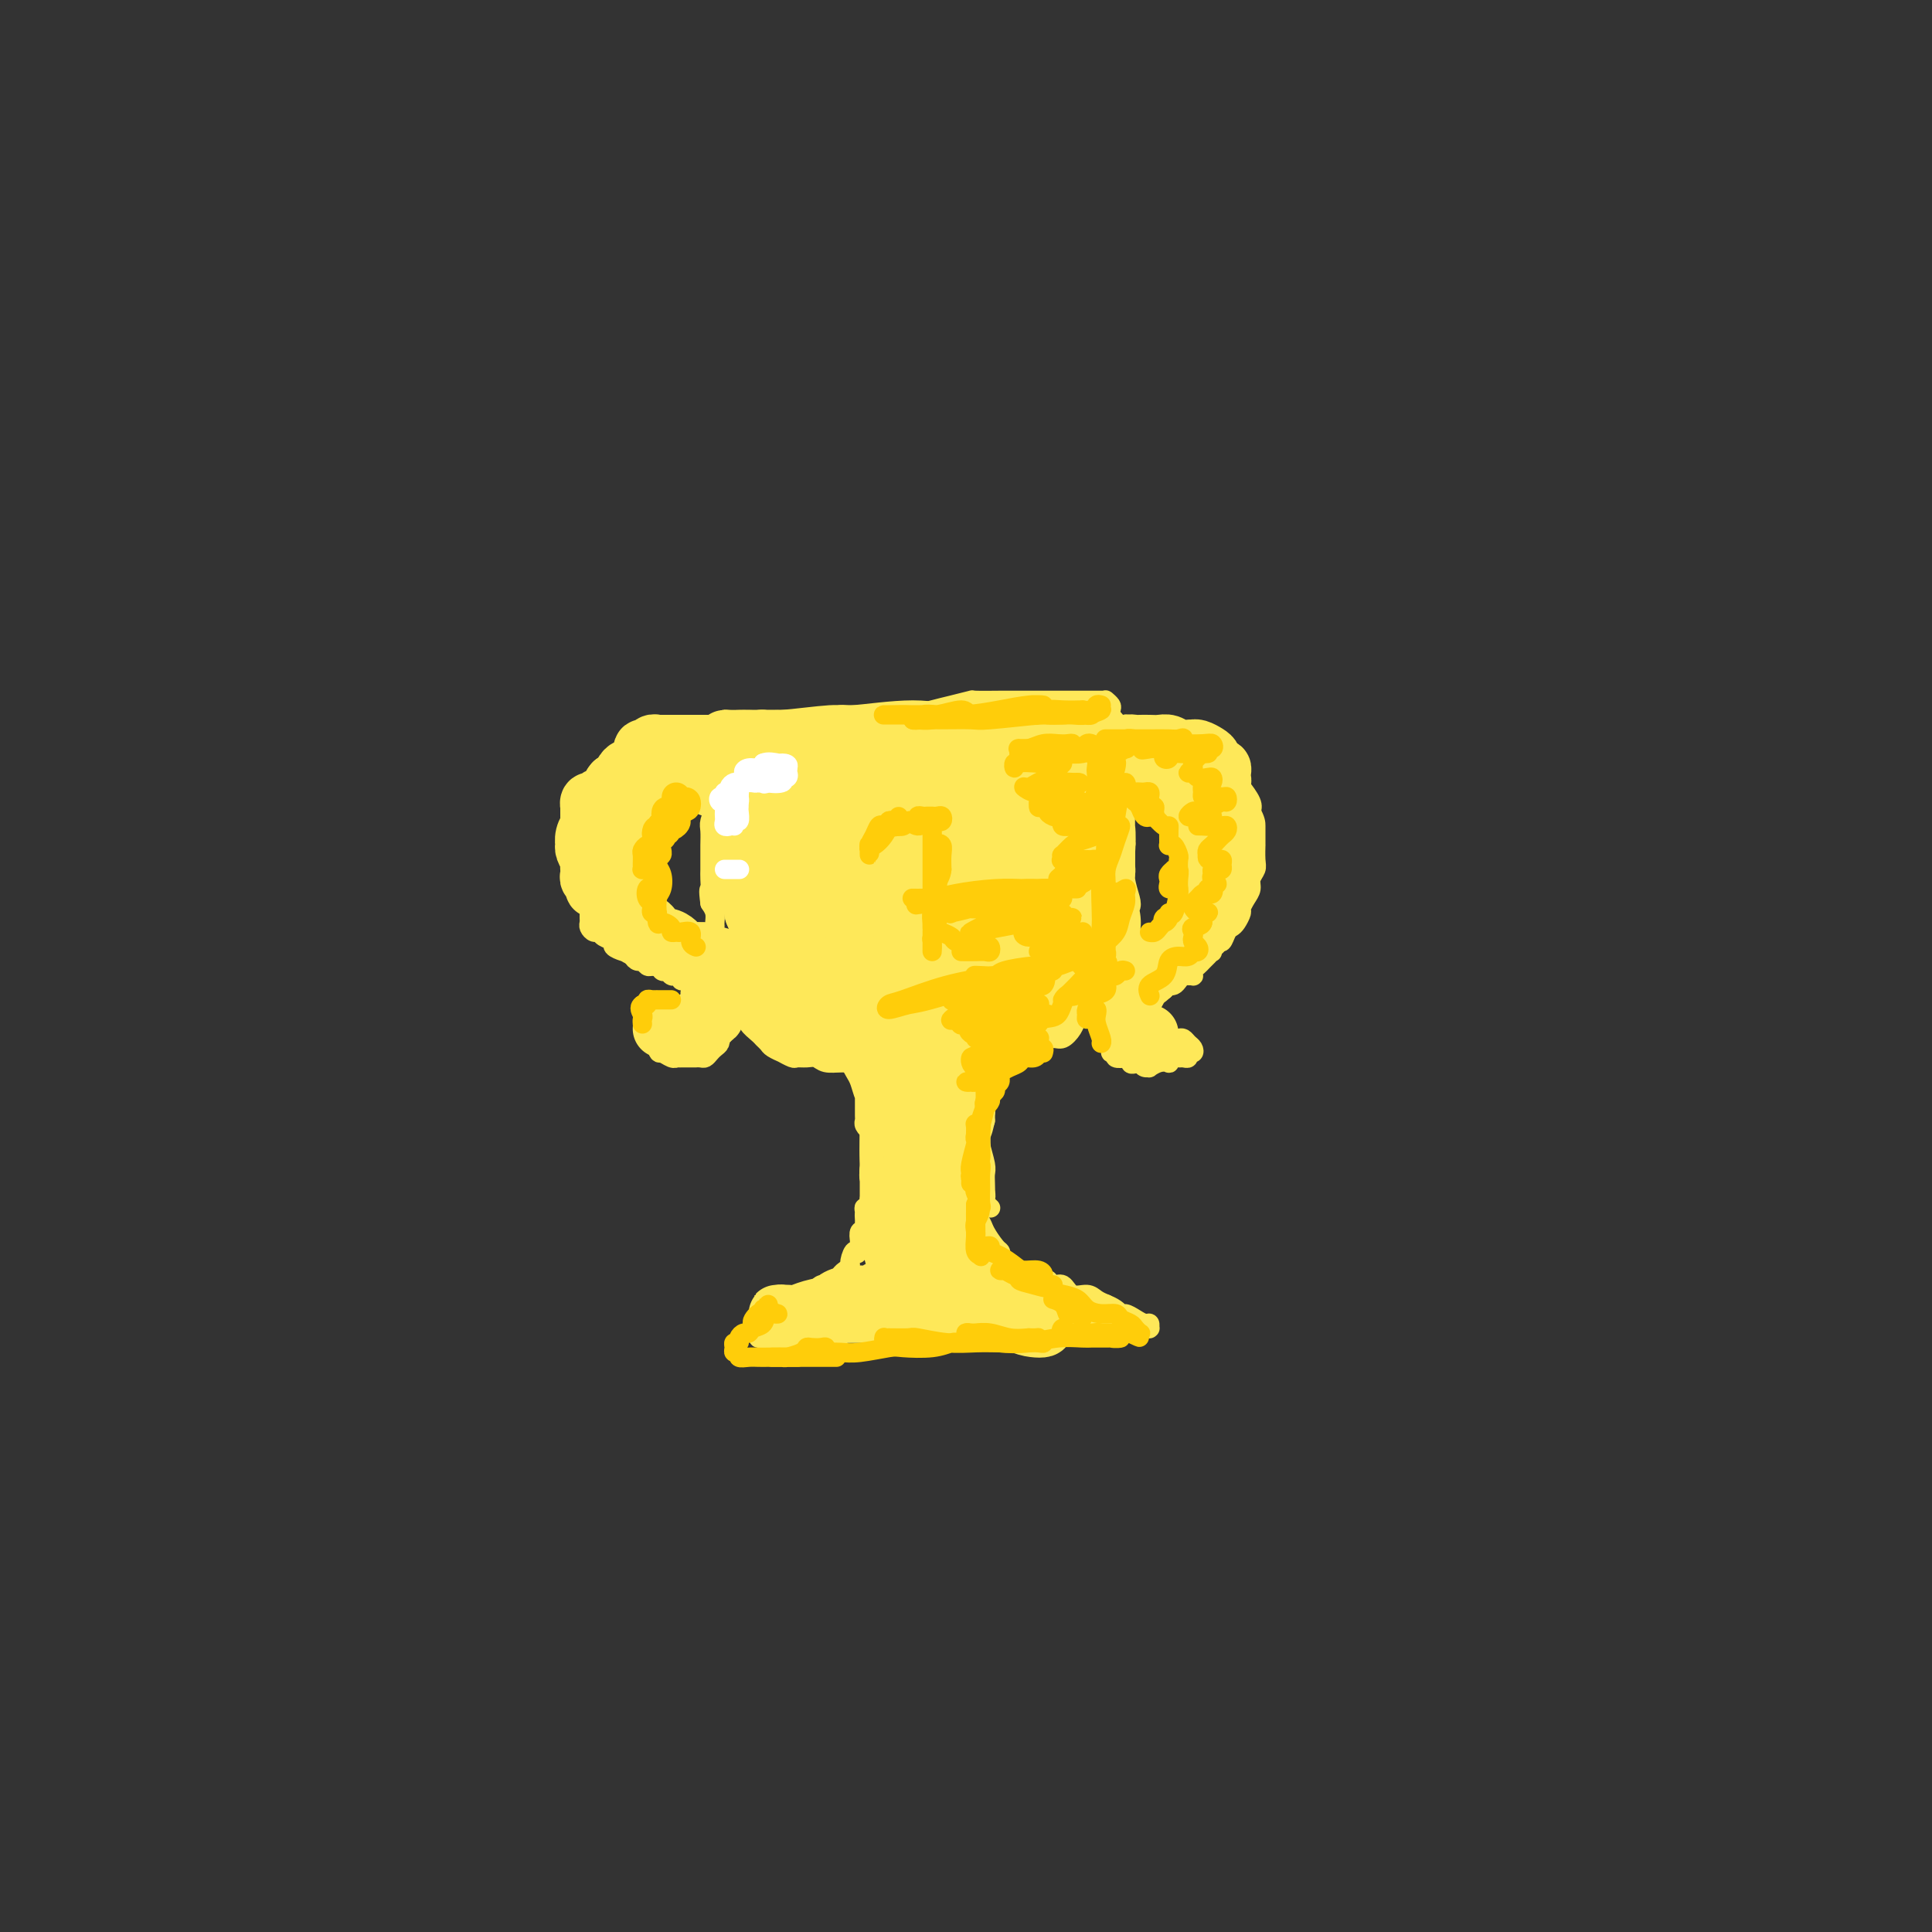 <svg viewBox='0 0 400 400' version='1.1' xmlns='http://www.w3.org/2000/svg' xmlns:xlink='http://www.w3.org/1999/xlink'><rect x="0" y="0" width="400" height="400" fill="#333333" stroke="none"/><g fill='none' stroke='#FEE859' stroke-width='4' stroke-linecap='round' stroke-linejoin='round'><path d='M231,150c-0.009,0.707 -0.017,1.413 0,2c0.017,0.587 0.061,1.053 0,2c-0.061,0.947 -0.226,2.374 0,4c0.226,1.626 0.844,3.452 1,5c0.156,1.548 -0.151,2.817 0,4c0.151,1.183 0.759,2.281 1,4c0.241,1.719 0.113,4.058 0,6c-0.113,1.942 -0.212,3.485 0,5c0.212,1.515 0.736,3.002 1,4c0.264,0.998 0.267,1.506 0,2c-0.267,0.494 -0.804,0.974 -1,1c-0.196,0.026 -0.053,-0.403 0,-1c0.053,-0.597 0.014,-1.362 0,-2c-0.014,-0.638 -0.004,-1.150 0,-3c0.004,-1.850 0.001,-5.037 0,-7c-0.001,-1.963 -0.000,-2.700 0,-5c0.000,-2.300 -0.000,-6.163 0,-8c0.000,-1.837 0.001,-1.648 0,-3c-0.001,-1.352 -0.005,-4.245 0,-6c0.005,-1.755 0.019,-2.372 0,-3c-0.019,-0.628 -0.072,-1.267 0,-1c0.072,0.267 0.268,1.439 0,3c-0.268,1.561 -1.000,3.512 -1,4c-0.000,0.488 0.731,-0.488 1,2c0.269,2.488 0.076,8.440 0,11c-0.076,2.560 -0.033,1.728 0,3c0.033,1.272 0.058,4.649 0,7c-0.058,2.351 -0.198,3.677 0,5c0.198,1.323 0.733,2.643 1,4c0.267,1.357 0.264,2.750 0,4c-0.264,1.250 -0.790,2.357 -1,3c-0.210,0.643 -0.105,0.821 0,1'/><path d='M233,197c0.293,7.435 0.026,2.524 0,0c-0.026,-2.524 0.189,-2.661 0,-3c-0.189,-0.339 -0.784,-0.880 -1,-2c-0.216,-1.120 -0.054,-2.819 0,-4c0.054,-1.181 0.000,-1.844 0,-3c-0.000,-1.156 0.053,-2.806 0,-4c-0.053,-1.194 -0.210,-1.932 0,-3c0.210,-1.068 0.789,-2.467 1,-3c0.211,-0.533 0.053,-0.199 0,0c-0.053,0.199 -0.003,0.264 0,1c0.003,0.736 -0.042,2.142 0,3c0.042,0.858 0.169,1.167 0,2c-0.169,0.833 -0.636,2.189 -1,4c-0.364,1.811 -0.627,4.076 -1,6c-0.373,1.924 -0.858,3.507 -1,5c-0.142,1.493 0.060,2.894 0,4c-0.060,1.106 -0.380,1.915 -1,3c-0.620,1.085 -1.539,2.446 -2,3c-0.461,0.554 -0.463,0.299 -1,1c-0.537,0.701 -1.608,2.356 -2,3c-0.392,0.644 -0.104,0.276 0,0c0.104,-0.276 0.024,-0.461 0,-1c-0.024,-0.539 0.007,-1.433 0,-2c-0.007,-0.567 -0.052,-0.807 0,-1c0.052,-0.193 0.199,-0.339 1,-1c0.801,-0.661 2.255,-1.836 3,-3c0.745,-1.164 0.783,-2.317 1,-3c0.217,-0.683 0.615,-0.894 1,-1c0.385,-0.106 0.758,-0.105 1,0c0.242,0.105 0.355,0.316 0,1c-0.355,0.684 -1.177,1.842 -2,3'/><path d='M229,202c0.148,0.376 0.519,-0.185 0,0c-0.519,0.185 -1.928,1.114 -3,2c-1.072,0.886 -1.807,1.729 -3,3c-1.193,1.271 -2.844,2.971 -4,4c-1.156,1.029 -1.817,1.388 -3,2c-1.183,0.612 -2.889,1.477 -4,2c-1.111,0.523 -1.627,0.704 -2,1c-0.373,0.296 -0.602,0.709 -1,1c-0.398,0.291 -0.965,0.461 -1,0c-0.035,-0.461 0.461,-1.553 1,-2c0.539,-0.447 1.123,-0.249 2,-1c0.877,-0.751 2.049,-2.451 3,-3c0.951,-0.549 1.681,0.052 2,0c0.319,-0.052 0.229,-0.758 1,-1c0.771,-0.242 2.405,-0.020 3,0c0.595,0.020 0.152,-0.163 0,0c-0.152,0.163 -0.014,0.673 0,1c0.014,0.327 -0.095,0.472 -1,1c-0.905,0.528 -2.604,1.437 -3,2c-0.396,0.563 0.511,0.778 0,1c-0.511,0.222 -2.442,0.452 -4,1c-1.558,0.548 -2.744,1.414 -4,2c-1.256,0.586 -2.583,0.893 -4,1c-1.417,0.107 -2.923,0.015 -4,0c-1.077,-0.015 -1.724,0.049 -3,0c-1.276,-0.049 -3.181,-0.209 -4,0c-0.819,0.209 -0.554,0.788 -1,1c-0.446,0.212 -1.604,0.057 -3,0c-1.396,-0.057 -3.030,-0.015 -4,0c-0.970,0.015 -1.277,0.004 -2,0c-0.723,-0.004 -1.861,-0.002 -3,0'/><path d='M180,220c-4.685,0.308 -2.396,0.079 -2,0c0.396,-0.079 -1.101,-0.007 -2,0c-0.899,0.007 -1.201,-0.051 -2,0c-0.799,0.051 -2.097,0.211 -3,0c-0.903,-0.211 -1.413,-0.793 -2,-1c-0.587,-0.207 -1.252,-0.041 -2,0c-0.748,0.041 -1.580,-0.045 -2,0c-0.420,0.045 -0.427,0.219 -1,0c-0.573,-0.219 -1.712,-0.833 -2,-1c-0.288,-0.167 0.275,0.111 0,0c-0.275,-0.111 -1.388,-0.611 -2,-1c-0.612,-0.389 -0.722,-0.668 -1,-1c-0.278,-0.332 -0.723,-0.718 -1,-1c-0.277,-0.282 -0.385,-0.461 -1,-1c-0.615,-0.539 -1.737,-1.440 -2,-2c-0.263,-0.560 0.333,-0.780 0,-1c-0.333,-0.220 -1.596,-0.440 -2,-1c-0.404,-0.560 0.050,-1.459 0,-2c-0.050,-0.541 -0.606,-0.724 -1,-1c-0.394,-0.276 -0.627,-0.644 -1,-1c-0.373,-0.356 -0.885,-0.700 -1,-1c-0.115,-0.300 0.166,-0.555 0,-1c-0.166,-0.445 -0.780,-1.078 -1,-2c-0.220,-0.922 -0.045,-2.131 0,-3c0.045,-0.869 -0.041,-1.398 0,-2c0.041,-0.602 0.208,-1.278 0,-2c-0.208,-0.722 -0.790,-1.492 -1,-2c-0.210,-0.508 -0.046,-0.755 0,-1c0.046,-0.245 -0.026,-0.489 0,-1c0.026,-0.511 0.150,-1.289 0,-2c-0.150,-0.711 -0.575,-1.356 -1,-2'/><path d='M147,187c-0.464,-3.367 -0.124,-2.786 0,-3c0.124,-0.214 0.033,-1.225 0,-2c-0.033,-0.775 -0.009,-1.314 0,-2c0.009,-0.686 0.001,-1.520 0,-2c-0.001,-0.480 0.003,-0.607 0,-1c-0.003,-0.393 -0.015,-1.050 0,-2c0.015,-0.950 0.055,-2.191 0,-3c-0.055,-0.809 -0.207,-1.186 0,-2c0.207,-0.814 0.774,-2.066 1,-3c0.226,-0.934 0.113,-1.549 0,-2c-0.113,-0.451 -0.226,-0.738 0,-1c0.226,-0.262 0.792,-0.497 1,-1c0.208,-0.503 0.060,-1.272 0,-2c-0.060,-0.728 -0.030,-1.413 0,-2c0.030,-0.587 0.061,-1.074 0,-2c-0.061,-0.926 -0.212,-2.289 0,-3c0.212,-0.711 0.788,-0.769 1,-1c0.212,-0.231 0.058,-0.636 0,-1c-0.058,-0.364 -0.022,-0.686 0,-1c0.022,-0.314 0.029,-0.620 0,-1c-0.029,-0.380 -0.094,-0.834 0,-1c0.094,-0.166 0.346,-0.045 1,0c0.654,0.045 1.709,0.012 2,0c0.291,-0.012 -0.181,-0.003 0,0c0.181,0.003 1.016,0.001 2,0c0.984,-0.001 2.117,-0.000 3,0c0.883,0.000 1.516,0.000 2,0c0.484,-0.000 0.821,-0.000 2,0c1.179,0.000 3.202,0.000 4,0c0.798,-0.000 0.371,-0.000 1,0c0.629,0.000 2.315,0.000 4,0'/><path d='M171,149c3.858,-0.536 3.002,-0.876 3,-1c-0.002,-0.124 0.851,-0.032 2,0c1.149,0.032 2.593,0.006 4,0c1.407,-0.006 2.777,0.010 4,0c1.223,-0.010 2.301,-0.045 3,0c0.699,0.045 1.020,0.170 2,0c0.980,-0.170 2.620,-0.634 4,-1c1.380,-0.366 2.502,-0.634 4,-1c1.498,-0.366 3.374,-0.830 4,-1c0.626,-0.170 0.003,-0.046 1,0c0.997,0.046 3.616,0.012 5,0c1.384,-0.012 1.534,-0.003 2,0c0.466,0.003 1.249,0.001 2,0c0.751,-0.001 1.470,-0.000 3,0c1.530,0.000 3.872,0.000 5,0c1.128,-0.000 1.043,-0.000 1,0c-0.043,0.000 -0.044,-0.000 0,0c0.044,0.000 0.134,0.000 1,0c0.866,-0.000 2.509,-0.000 3,0c0.491,0.000 -0.169,0.000 0,0c0.169,-0.000 1.169,-0.001 2,0c0.831,0.001 1.494,0.003 2,0c0.506,-0.003 0.854,-0.013 1,0c0.146,0.013 0.091,0.048 0,0c-0.091,-0.048 -0.217,-0.179 0,0c0.217,0.179 0.776,0.670 1,1c0.224,0.330 0.112,0.501 0,1c-0.112,0.499 -0.222,1.327 0,2c0.222,0.673 0.778,1.192 1,2c0.222,0.808 0.111,1.904 0,3'/><path d='M231,154c0.236,1.770 -0.672,1.694 -1,2c-0.328,0.306 -0.074,0.992 0,2c0.074,1.008 -0.033,2.337 0,4c0.033,1.663 0.206,3.659 0,5c-0.206,1.341 -0.791,2.027 -1,3c-0.209,0.973 -0.041,2.232 0,3c0.041,0.768 -0.044,1.043 0,2c0.044,0.957 0.218,2.596 0,4c-0.218,1.404 -0.829,2.575 -1,4c-0.171,1.425 0.098,3.105 0,4c-0.098,0.895 -0.562,1.006 -1,2c-0.438,0.994 -0.849,2.871 -1,4c-0.151,1.129 -0.043,1.510 0,2c0.043,0.490 0.022,1.089 0,2c-0.022,0.911 -0.045,2.135 0,3c0.045,0.865 0.156,1.369 0,2c-0.156,0.631 -0.581,1.387 -1,2c-0.419,0.613 -0.832,1.084 -1,2c-0.168,0.916 -0.090,2.278 0,3c0.090,0.722 0.190,0.806 0,1c-0.190,0.194 -0.672,0.500 -1,1c-0.328,0.500 -0.501,1.195 -1,2c-0.499,0.805 -1.323,1.721 -2,2c-0.677,0.279 -1.207,-0.079 -2,0c-0.793,0.079 -1.850,0.596 -3,1c-1.150,0.404 -2.395,0.696 -3,1c-0.605,0.304 -0.571,0.620 -1,1c-0.429,0.380 -1.321,0.823 -2,1c-0.679,0.177 -1.144,0.086 -2,0c-0.856,-0.086 -2.102,-0.167 -3,0c-0.898,0.167 -1.449,0.584 -2,1'/><path d='M202,220c-3.448,0.774 -3.070,0.207 -3,0c0.070,-0.207 -0.170,-0.056 -1,0c-0.830,0.056 -2.250,0.015 -3,0c-0.750,-0.015 -0.830,-0.004 -1,0c-0.170,0.004 -0.430,0.001 -1,0c-0.570,-0.001 -1.449,-0.000 -2,0c-0.551,0.000 -0.774,0.000 -2,0c-1.226,-0.000 -3.457,-0.000 -5,0c-1.543,0.000 -2.400,0.000 -3,0c-0.600,-0.000 -0.944,-0.000 -2,0c-1.056,0.000 -2.823,0.000 -4,0c-1.177,-0.000 -1.765,-0.000 -2,0c-0.235,0.000 -0.118,0.000 0,0'/><path d='M207,217c0.006,0.326 0.013,0.653 0,1c-0.013,0.347 -0.045,0.716 0,1c0.045,0.284 0.167,0.485 0,1c-0.167,0.515 -0.623,1.346 -1,2c-0.377,0.654 -0.675,1.131 -1,2c-0.325,0.869 -0.675,2.132 -1,3c-0.325,0.868 -0.623,1.343 -1,2c-0.377,0.657 -0.833,1.497 -1,2c-0.167,0.503 -0.046,0.670 0,1c0.046,0.330 0.015,0.825 0,1c-0.015,0.175 -0.014,0.032 0,0c0.014,-0.032 0.042,0.048 0,0c-0.042,-0.048 -0.152,-0.225 0,-1c0.152,-0.775 0.566,-2.147 1,-3c0.434,-0.853 0.887,-1.185 1,-2c0.113,-0.815 -0.113,-2.112 0,-3c0.113,-0.888 0.567,-1.366 1,-2c0.433,-0.634 0.845,-1.423 1,-2c0.155,-0.577 0.052,-0.942 0,-1c-0.052,-0.058 -0.052,0.193 0,1c0.052,0.807 0.158,2.172 0,3c-0.158,0.828 -0.578,1.119 -1,2c-0.422,0.881 -0.844,2.353 -1,3c-0.156,0.647 -0.044,0.471 0,1c0.044,0.529 0.022,1.765 0,3'/><path d='M204,232c-0.674,2.936 -0.860,2.777 -1,3c-0.140,0.223 -0.233,0.827 0,2c0.233,1.173 0.794,2.916 1,4c0.206,1.084 0.059,1.510 0,2c-0.059,0.490 -0.030,1.046 0,2c0.030,0.954 0.060,2.308 0,3c-0.060,0.692 -0.212,0.722 0,1c0.212,0.278 0.788,0.806 1,1c0.212,0.194 0.061,0.056 0,0c-0.061,-0.056 -0.030,-0.028 0,0'/><path d='M176,219c0.024,-0.063 0.048,-0.126 0,0c-0.048,0.126 -0.167,0.442 0,1c0.167,0.558 0.619,1.357 1,2c0.381,0.643 0.690,1.131 1,2c0.310,0.869 0.620,2.118 1,3c0.380,0.882 0.830,1.396 1,2c0.170,0.604 0.060,1.297 0,2c-0.060,0.703 -0.069,1.417 0,2c0.069,0.583 0.215,1.036 0,1c-0.215,-0.036 -0.790,-0.562 -1,-1c-0.210,-0.438 -0.056,-0.789 0,-1c0.056,-0.211 0.014,-0.281 0,-1c-0.014,-0.719 -0.000,-2.085 0,-3c0.000,-0.915 -0.014,-1.377 0,-2c0.014,-0.623 0.055,-1.405 0,-2c-0.055,-0.595 -0.207,-1.001 0,-1c0.207,0.001 0.772,0.411 1,1c0.228,0.589 0.117,1.358 0,2c-0.117,0.642 -0.241,1.159 0,2c0.241,0.841 0.846,2.007 1,3c0.154,0.993 -0.145,1.812 0,3c0.145,1.188 0.732,2.744 1,4c0.268,1.256 0.216,2.213 0,3c-0.216,0.787 -0.597,1.404 -1,2c-0.403,0.596 -0.830,1.170 -1,1c-0.170,-0.170 -0.085,-1.085 0,-2'/><path d='M180,242c-0.155,1.587 -0.041,0.055 0,-1c0.041,-1.055 0.011,-1.632 0,-2c-0.011,-0.368 -0.003,-0.526 0,-1c0.003,-0.474 0.001,-1.263 0,-2c-0.001,-0.737 -0.000,-1.422 0,-2c0.000,-0.578 0.000,-1.048 0,-1c-0.000,0.048 -0.000,0.616 0,1c0.000,0.384 -0.000,0.584 0,1c0.000,0.416 0.000,1.048 0,2c-0.000,0.952 -0.000,2.223 0,3c0.000,0.777 0.001,1.058 0,2c-0.001,0.942 -0.004,2.543 0,4c0.004,1.457 0.015,2.769 0,4c-0.015,1.231 -0.057,2.379 0,3c0.057,0.621 0.211,0.714 0,1c-0.211,0.286 -0.788,0.764 -1,1c-0.212,0.236 -0.058,0.231 0,0c0.058,-0.231 0.019,-0.687 0,-1c-0.019,-0.313 -0.019,-0.485 0,-1c0.019,-0.515 0.057,-1.375 0,-2c-0.057,-0.625 -0.210,-1.015 0,-1c0.210,0.015 0.784,0.436 1,0c0.216,-0.436 0.073,-1.728 0,-2c-0.073,-0.272 -0.076,0.476 0,1c0.076,0.524 0.230,0.826 0,1c-0.230,0.174 -0.845,0.222 -1,1c-0.155,0.778 0.151,2.286 0,3c-0.151,0.714 -0.757,0.632 -1,1c-0.243,0.368 -0.121,1.184 0,2'/><path d='M178,257c-0.471,4.056 -0.647,2.196 -1,2c-0.353,-0.196 -0.883,1.271 -1,2c-0.117,0.729 0.180,0.721 0,1c-0.180,0.279 -0.837,0.844 -1,1c-0.163,0.156 0.168,-0.098 0,0c-0.168,0.098 -0.834,0.548 -1,1c-0.166,0.452 0.169,0.906 0,1c-0.169,0.094 -0.841,-0.171 -1,0c-0.159,0.171 0.195,0.778 0,1c-0.195,0.222 -0.938,0.060 -1,0c-0.062,-0.060 0.557,-0.016 1,0c0.443,0.016 0.710,0.004 1,0c0.290,-0.004 0.602,-0.000 1,0c0.398,0.000 0.880,-0.004 1,0c0.120,0.004 -0.123,0.015 0,0c0.123,-0.015 0.610,-0.057 1,0c0.390,0.057 0.682,0.211 1,0c0.318,-0.211 0.663,-0.788 1,-1c0.337,-0.212 0.668,-0.061 1,0c0.332,0.061 0.666,0.030 1,0'/><path d='M181,265c1.289,0.076 0.012,0.767 0,1c-0.012,0.233 1.240,0.010 2,0c0.760,-0.010 1.029,0.193 1,0c-0.029,-0.193 -0.357,-0.784 0,-1c0.357,-0.216 1.400,-0.058 2,0c0.600,0.058 0.756,0.016 1,0c0.244,-0.016 0.576,-0.004 1,0c0.424,0.004 0.941,0.002 1,0c0.059,-0.002 -0.340,-0.004 0,0c0.340,0.004 1.419,0.014 2,0c0.581,-0.014 0.665,-0.053 1,0c0.335,0.053 0.920,0.196 1,0c0.080,-0.196 -0.347,-0.732 0,-1c0.347,-0.268 1.468,-0.268 2,0c0.532,0.268 0.475,0.804 1,1c0.525,0.196 1.633,0.052 2,0c0.367,-0.052 -0.008,-0.013 0,0c0.008,0.013 0.397,-0.000 1,0c0.603,0.000 1.418,0.014 2,0c0.582,-0.014 0.929,-0.056 1,0c0.071,0.056 -0.136,0.211 0,0c0.136,-0.211 0.615,-0.788 1,-1c0.385,-0.212 0.678,-0.061 1,0c0.322,0.061 0.675,0.030 1,0c0.325,-0.030 0.623,-0.061 1,0c0.377,0.061 0.833,0.212 1,0c0.167,-0.212 0.045,-0.788 0,-1c-0.045,-0.212 -0.013,-0.061 0,0c0.013,0.061 0.006,0.030 0,0'/><path d='M207,263c4.024,-0.429 1.086,-0.503 0,-1c-1.086,-0.497 -0.318,-1.419 0,-2c0.318,-0.581 0.185,-0.823 0,-1c-0.185,-0.177 -0.424,-0.289 -1,-1c-0.576,-0.711 -1.490,-2.022 -2,-3c-0.510,-0.978 -0.616,-1.624 -1,-2c-0.384,-0.376 -1.045,-0.483 -1,-1c0.045,-0.517 0.797,-1.445 1,-2c0.203,-0.555 -0.141,-0.736 0,-1c0.141,-0.264 0.769,-0.609 1,-1c0.231,-0.391 0.066,-0.826 0,-1c-0.066,-0.174 -0.033,-0.087 0,0'/><path d='M207,262c0.017,-0.112 0.034,-0.223 0,0c-0.034,0.223 -0.117,0.781 0,1c0.117,0.219 0.436,0.100 1,0c0.564,-0.100 1.373,-0.181 2,0c0.627,0.181 1.073,0.625 2,1c0.927,0.375 2.336,0.682 3,1c0.664,0.318 0.584,0.648 1,1c0.416,0.352 1.330,0.725 2,1c0.670,0.275 1.098,0.452 2,1c0.902,0.548 2.277,1.467 3,2c0.723,0.533 0.793,0.679 1,1c0.207,0.321 0.551,0.816 1,1c0.449,0.184 1.003,0.057 1,0c-0.003,-0.057 -0.563,-0.042 -1,0c-0.437,0.042 -0.751,0.112 -1,0c-0.249,-0.112 -0.435,-0.407 -1,-1c-0.565,-0.593 -1.510,-1.483 -2,-2c-0.490,-0.517 -0.523,-0.659 -1,-1c-0.477,-0.341 -1.396,-0.881 -2,-1c-0.604,-0.119 -0.892,0.183 -1,0c-0.108,-0.183 -0.037,-0.850 0,-1c0.037,-0.150 0.039,0.216 0,0c-0.039,-0.216 -0.120,-1.015 0,-1c0.120,0.015 0.441,0.844 1,1c0.559,0.156 1.357,-0.362 2,0c0.643,0.362 1.131,1.602 2,2c0.869,0.398 2.119,-0.047 3,0c0.881,0.047 1.395,0.585 2,1c0.605,0.415 1.303,0.708 2,1'/><path d='M229,270c2.345,0.929 2.709,1.750 3,2c0.291,0.250 0.509,-0.073 1,0c0.491,0.073 1.256,0.541 2,1c0.744,0.459 1.468,0.908 2,1c0.532,0.092 0.871,-0.172 1,0c0.129,0.172 0.047,0.782 0,1c-0.047,0.218 -0.058,0.045 0,0c0.058,-0.045 0.185,0.037 0,0c-0.185,-0.037 -0.683,-0.192 -1,0c-0.317,0.192 -0.453,0.731 -1,1c-0.547,0.269 -1.506,0.269 -2,0c-0.494,-0.269 -0.523,-0.805 -1,-1c-0.477,-0.195 -1.401,-0.048 -2,0c-0.599,0.048 -0.873,-0.001 -2,0c-1.127,0.001 -3.105,0.053 -4,0c-0.895,-0.053 -0.705,-0.210 -1,0c-0.295,0.210 -1.076,0.787 -2,1c-0.924,0.213 -1.991,0.061 -3,0c-1.009,-0.061 -1.960,-0.031 -3,0c-1.040,0.031 -2.168,0.062 -3,0c-0.832,-0.062 -1.366,-0.218 -2,0c-0.634,0.218 -1.368,0.809 -2,1c-0.632,0.191 -1.162,-0.019 -2,0c-0.838,0.019 -1.984,0.268 -3,0c-1.016,-0.268 -1.901,-1.051 -3,-1c-1.099,0.051 -2.411,0.937 -3,1c-0.589,0.063 -0.454,-0.696 -1,-1c-0.546,-0.304 -1.773,-0.152 -3,0'/><path d='M194,276c-7.044,0.540 -2.655,0.891 -2,1c0.655,0.109 -2.426,-0.023 -4,0c-1.574,0.023 -1.643,0.202 -2,0c-0.357,-0.202 -1.004,-0.786 -2,-1c-0.996,-0.214 -2.341,-0.057 -3,0c-0.659,0.057 -0.631,0.016 -1,0c-0.369,-0.016 -1.134,-0.006 -2,0c-0.866,0.006 -1.831,0.007 -2,0c-0.169,-0.007 0.458,-0.021 0,0c-0.458,0.021 -2.003,0.076 -3,0c-0.997,-0.076 -1.447,-0.283 -2,0c-0.553,0.283 -1.208,1.057 -2,1c-0.792,-0.057 -1.721,-0.943 -2,-1c-0.279,-0.057 0.093,0.717 0,1c-0.093,0.283 -0.651,0.076 -1,0c-0.349,-0.076 -0.489,-0.020 -1,0c-0.511,0.020 -1.394,0.005 -2,0c-0.606,-0.005 -0.936,-0.001 -1,0c-0.064,0.001 0.136,0.000 0,0c-0.136,-0.000 -0.610,-0.000 -1,0c-0.390,0.000 -0.698,-0.000 -1,0c-0.302,0.000 -0.600,0.001 -1,0c-0.400,-0.001 -0.903,-0.004 -1,0c-0.097,0.004 0.212,0.015 0,0c-0.212,-0.015 -0.943,-0.056 -1,0c-0.057,0.056 0.562,0.207 1,0c0.438,-0.207 0.697,-0.774 1,-1c0.303,-0.226 0.652,-0.113 1,0'/><path d='M160,276c0.638,-0.277 0.734,-0.468 1,-1c0.266,-0.532 0.701,-1.403 1,-2c0.299,-0.597 0.462,-0.920 1,-1c0.538,-0.080 1.450,0.085 2,0c0.550,-0.085 0.739,-0.418 1,-1c0.261,-0.582 0.595,-1.414 1,-2c0.405,-0.586 0.883,-0.928 1,-1c0.117,-0.072 -0.127,0.124 0,0c0.127,-0.124 0.623,-0.569 1,-1c0.377,-0.431 0.634,-0.848 1,-1c0.366,-0.152 0.841,-0.038 1,0c0.159,0.038 0.001,0.000 0,0c-0.001,-0.000 0.153,0.038 0,0c-0.153,-0.038 -0.615,-0.151 -1,0c-0.385,0.151 -0.695,0.565 -1,1c-0.305,0.435 -0.607,0.890 -1,1c-0.393,0.110 -0.879,-0.124 -1,0c-0.121,0.124 0.121,0.608 0,1c-0.121,0.392 -0.607,0.694 -1,1c-0.393,0.306 -0.693,0.618 -1,1c-0.307,0.382 -0.621,0.834 -1,1c-0.379,0.166 -0.823,0.048 -1,0c-0.177,-0.048 -0.089,-0.024 0,0'/><path d='M235,155c-0.303,0.021 -0.606,0.043 -1,0c-0.394,-0.043 -0.879,-0.150 -1,0c-0.121,0.150 0.124,0.558 0,1c-0.124,0.442 -0.615,0.919 -1,1c-0.385,0.081 -0.665,-0.235 -1,0c-0.335,0.235 -0.725,1.019 -1,1c-0.275,-0.019 -0.433,-0.842 0,-1c0.433,-0.158 1.458,0.350 2,0c0.542,-0.350 0.602,-1.559 1,-2c0.398,-0.441 1.136,-0.115 2,0c0.864,0.115 1.855,0.019 3,0c1.145,-0.019 2.442,0.038 3,0c0.558,-0.038 0.375,-0.170 1,0c0.625,0.170 2.059,0.641 3,1c0.941,0.359 1.390,0.607 2,1c0.610,0.393 1.382,0.932 2,1c0.618,0.068 1.081,-0.334 2,0c0.919,0.334 2.292,1.406 3,2c0.708,0.594 0.750,0.712 1,1c0.250,0.288 0.706,0.747 1,1c0.294,0.253 0.425,0.299 1,1c0.575,0.701 1.593,2.057 2,3c0.407,0.943 0.204,1.471 0,2'/><path d='M259,168c1.000,1.831 1.000,2.409 1,3c0.000,0.591 0.001,1.194 0,2c-0.001,0.806 -0.004,1.816 0,2c0.004,0.184 0.016,-0.456 0,0c-0.016,0.456 -0.060,2.009 0,3c0.060,0.991 0.222,1.421 0,2c-0.222,0.579 -0.829,1.306 -1,2c-0.171,0.694 0.095,1.355 0,2c-0.095,0.645 -0.550,1.272 -1,2c-0.450,0.728 -0.894,1.556 -1,2c-0.106,0.444 0.126,0.505 0,1c-0.126,0.495 -0.611,1.423 -1,2c-0.389,0.577 -0.683,0.803 -1,1c-0.317,0.197 -0.659,0.363 -1,1c-0.341,0.637 -0.683,1.743 -1,2c-0.317,0.257 -0.610,-0.335 -1,0c-0.390,0.335 -0.878,1.595 -1,2c-0.122,0.405 0.121,-0.046 0,0c-0.121,0.046 -0.607,0.591 -1,1c-0.393,0.409 -0.693,0.684 -1,1c-0.307,0.316 -0.621,0.673 -1,1c-0.379,0.327 -0.822,0.623 -1,1c-0.178,0.377 -0.089,0.836 0,1c0.089,0.164 0.179,0.034 0,0c-0.179,-0.034 -0.626,0.030 -1,0c-0.374,-0.030 -0.674,-0.152 -1,0c-0.326,0.152 -0.679,0.579 -1,1c-0.321,0.421 -0.612,0.834 -1,1c-0.388,0.166 -0.874,0.083 -1,0c-0.126,-0.083 0.107,-0.167 0,0c-0.107,0.167 -0.553,0.583 -1,1'/><path d='M241,205c-2.657,2.416 -1.300,0.454 -1,0c0.300,-0.454 -0.455,0.598 -1,1c-0.545,0.402 -0.878,0.153 -1,0c-0.122,-0.153 -0.032,-0.209 0,0c0.032,0.209 0.006,0.682 0,1c-0.006,0.318 0.006,0.480 0,1c-0.006,0.520 -0.032,1.396 0,2c0.032,0.604 0.120,0.935 0,1c-0.120,0.065 -0.450,-0.137 0,0c0.450,0.137 1.679,0.611 2,1c0.321,0.389 -0.265,0.692 0,1c0.265,0.308 1.380,0.622 2,1c0.620,0.378 0.744,0.822 1,1c0.256,0.178 0.644,0.090 1,0c0.356,-0.090 0.680,-0.183 1,0c0.320,0.183 0.637,0.641 1,1c0.363,0.359 0.774,0.618 1,1c0.226,0.382 0.268,0.887 0,1c-0.268,0.113 -0.845,-0.167 -1,0c-0.155,0.167 0.112,0.780 0,1c-0.112,0.220 -0.603,0.045 -1,0c-0.397,-0.045 -0.700,0.039 -1,0c-0.300,-0.039 -0.596,-0.203 -1,0c-0.404,0.203 -0.917,0.772 -1,1c-0.083,0.228 0.262,0.114 0,0c-0.262,-0.114 -1.131,-0.230 -2,0c-0.869,0.230 -1.738,0.804 -2,1c-0.262,0.196 0.083,0.014 0,0c-0.083,-0.014 -0.595,0.139 -1,0c-0.405,-0.139 -0.702,-0.569 -1,-1'/><path d='M236,220c-2.085,0.524 -1.797,0.332 -2,0c-0.203,-0.332 -0.896,-0.806 -1,-1c-0.104,-0.194 0.379,-0.107 0,0c-0.379,0.107 -1.622,0.236 -2,0c-0.378,-0.236 0.109,-0.836 0,-1c-0.109,-0.164 -0.813,0.108 -1,0c-0.187,-0.108 0.142,-0.596 0,-1c-0.142,-0.404 -0.756,-0.724 -1,-1c-0.244,-0.276 -0.118,-0.508 0,-1c0.118,-0.492 0.227,-1.245 0,-2c-0.227,-0.755 -0.789,-1.511 -1,-2c-0.211,-0.489 -0.071,-0.709 0,-1c0.071,-0.291 0.075,-0.651 0,-1c-0.075,-0.349 -0.227,-0.685 0,-1c0.227,-0.315 0.834,-0.609 1,-1c0.166,-0.391 -0.110,-0.878 0,-1c0.110,-0.122 0.607,0.122 1,0c0.393,-0.122 0.683,-0.609 1,-1c0.317,-0.391 0.662,-0.687 1,-1c0.338,-0.313 0.668,-0.643 1,-1c0.332,-0.357 0.666,-0.740 1,-1c0.334,-0.260 0.667,-0.397 1,-1c0.333,-0.603 0.667,-1.671 1,-2c0.333,-0.329 0.667,0.081 1,0c0.333,-0.081 0.667,-0.653 1,-1c0.333,-0.347 0.667,-0.471 1,-1c0.333,-0.529 0.667,-1.465 1,-2c0.333,-0.535 0.667,-0.669 1,-1c0.333,-0.331 0.667,-0.858 1,-1c0.333,-0.142 0.667,0.102 1,0c0.333,-0.102 0.667,-0.551 1,-1'/><path d='M244,192c2.492,-2.655 0.723,-1.291 0,-1c-0.723,0.291 -0.400,-0.489 0,-1c0.400,-0.511 0.878,-0.753 1,-1c0.122,-0.247 -0.111,-0.499 0,-1c0.111,-0.501 0.566,-1.252 1,-2c0.434,-0.748 0.848,-1.492 1,-2c0.152,-0.508 0.041,-0.780 0,-1c-0.041,-0.220 -0.011,-0.388 0,-1c0.011,-0.612 0.004,-1.670 0,-2c-0.004,-0.330 -0.005,0.067 0,0c0.005,-0.067 0.015,-0.596 0,-1c-0.015,-0.404 -0.056,-0.681 0,-1c0.056,-0.319 0.207,-0.681 0,-1c-0.207,-0.319 -0.773,-0.596 -1,-1c-0.227,-0.404 -0.117,-0.936 0,-1c0.117,-0.064 0.239,0.338 0,0c-0.239,-0.338 -0.838,-1.418 -1,-2c-0.162,-0.582 0.114,-0.667 0,-1c-0.114,-0.333 -0.617,-0.915 -1,-1c-0.383,-0.085 -0.645,0.327 -1,0c-0.355,-0.327 -0.802,-1.393 -1,-2c-0.198,-0.607 -0.148,-0.754 0,-1c0.148,-0.246 0.394,-0.592 0,-1c-0.394,-0.408 -1.429,-0.880 -2,-1c-0.571,-0.120 -0.678,0.111 -1,0c-0.322,-0.111 -0.860,-0.566 -1,-1c-0.140,-0.434 0.117,-0.848 0,-1c-0.117,-0.152 -0.608,-0.041 -1,0c-0.392,0.041 -0.683,0.012 -1,0c-0.317,-0.012 -0.658,-0.006 -1,0'/><path d='M235,164c-2.051,-2.011 -1.179,-0.539 -1,0c0.179,0.539 -0.334,0.144 -1,0c-0.666,-0.144 -1.485,-0.039 -2,0c-0.515,0.039 -0.726,0.010 -1,0c-0.274,-0.010 -0.612,-0.003 -1,0c-0.388,0.003 -0.825,0.001 -1,0c-0.175,-0.001 -0.087,-0.000 0,0'/><path d='M149,157c0.089,0.423 0.179,0.845 0,1c-0.179,0.155 -0.626,0.041 -1,0c-0.374,-0.041 -0.677,-0.011 -1,0c-0.323,0.011 -0.668,0.003 -1,0c-0.332,-0.003 -0.653,-0.001 -1,0c-0.347,0.001 -0.722,0.000 -1,0c-0.278,-0.000 -0.460,-0.001 -1,0c-0.540,0.001 -1.439,0.003 -2,0c-0.561,-0.003 -0.784,-0.011 -1,0c-0.216,0.011 -0.424,0.041 -1,0c-0.576,-0.041 -1.521,-0.152 -2,0c-0.479,0.152 -0.492,0.566 -1,1c-0.508,0.434 -1.511,0.887 -2,1c-0.489,0.113 -0.464,-0.114 -1,0c-0.536,0.114 -1.634,0.570 -2,1c-0.366,0.430 0.000,0.835 0,1c-0.000,0.165 -0.367,0.089 -1,0c-0.633,-0.089 -1.531,-0.192 -2,0c-0.469,0.192 -0.508,0.680 -1,1c-0.492,0.320 -1.438,0.471 -2,1c-0.562,0.529 -0.739,1.436 -1,2c-0.261,0.564 -0.605,0.785 -1,1c-0.395,0.215 -0.841,0.425 -1,1c-0.159,0.575 -0.032,1.515 0,2c0.032,0.485 -0.030,0.515 0,1c0.030,0.485 0.151,1.424 0,2c-0.151,0.576 -0.576,0.788 -1,1'/><path d='M121,174c-1.083,2.051 -0.290,1.177 0,1c0.290,-0.177 0.078,0.342 0,1c-0.078,0.658 -0.021,1.457 0,2c0.021,0.543 0.004,0.832 0,1c-0.004,0.168 0.003,0.216 0,1c-0.003,0.784 -0.015,2.304 0,3c0.015,0.696 0.057,0.569 0,1c-0.057,0.431 -0.211,1.421 0,2c0.211,0.579 0.789,0.747 1,1c0.211,0.253 0.057,0.593 0,1c-0.057,0.407 -0.016,0.882 0,1c0.016,0.118 0.007,-0.122 0,0c-0.007,0.122 -0.013,0.606 0,1c0.013,0.394 0.043,0.697 0,1c-0.043,0.303 -0.161,0.606 0,1c0.161,0.394 0.602,0.879 1,1c0.398,0.121 0.755,-0.121 1,0c0.245,0.121 0.380,0.607 1,1c0.620,0.393 1.725,0.693 2,1c0.275,0.307 -0.281,0.621 0,1c0.281,0.379 1.399,0.824 2,1c0.601,0.176 0.686,0.085 1,0c0.314,-0.085 0.858,-0.163 1,0c0.142,0.163 -0.117,0.565 0,1c0.117,0.435 0.609,0.901 1,1c0.391,0.099 0.679,-0.170 1,0c0.321,0.170 0.674,0.777 1,1c0.326,0.223 0.626,0.060 1,0c0.374,-0.060 0.821,-0.017 1,0c0.179,0.017 0.089,0.009 0,0'/><path d='M136,200c2.344,1.480 1.203,1.181 1,1c-0.203,-0.181 0.533,-0.244 1,0c0.467,0.244 0.665,0.796 1,1c0.335,0.204 0.807,0.059 1,0c0.193,-0.059 0.107,-0.031 0,0c-0.107,0.031 -0.235,0.064 0,0c0.235,-0.064 0.834,-0.225 1,0c0.166,0.225 -0.100,0.834 0,1c0.100,0.166 0.566,-0.113 1,0c0.434,0.113 0.834,0.618 1,1c0.166,0.382 0.097,0.641 0,1c-0.097,0.359 -0.221,0.818 0,1c0.221,0.182 0.788,0.086 1,0c0.212,-0.086 0.071,-0.164 0,0c-0.071,0.164 -0.072,0.568 0,1c0.072,0.432 0.215,0.890 0,1c-0.215,0.110 -0.789,-0.129 -1,0c-0.211,0.129 -0.059,0.626 0,1c0.059,0.374 0.026,0.626 0,1c-0.026,0.374 -0.046,0.870 0,1c0.046,0.130 0.156,-0.106 0,0c-0.156,0.106 -0.578,0.553 -1,1'/><path d='M142,212c-0.012,1.107 -0.042,-0.627 0,-1c0.042,-0.373 0.156,0.614 0,1c-0.156,0.386 -0.581,0.170 -1,0c-0.419,-0.170 -0.833,-0.294 -1,0c-0.167,0.294 -0.086,1.007 0,1c0.086,-0.007 0.177,-0.733 0,-1c-0.177,-0.267 -0.622,-0.076 -1,0c-0.378,0.076 -0.690,0.035 -1,0c-0.310,-0.035 -0.618,-0.066 -1,0c-0.382,0.066 -0.837,0.229 -1,0c-0.163,-0.229 -0.035,-0.850 0,-1c0.035,-0.150 -0.024,0.171 0,0c0.024,-0.171 0.132,-0.832 0,-1c-0.132,-0.168 -0.504,0.159 -1,0c-0.496,-0.159 -1.115,-0.804 -1,-1c0.115,-0.196 0.963,0.055 1,0c0.037,-0.055 -0.736,-0.418 -1,0c-0.264,0.418 -0.018,1.617 0,2c0.018,0.383 -0.192,-0.051 0,0c0.192,0.051 0.787,0.587 1,1c0.213,0.413 0.043,0.702 0,1c-0.043,0.298 0.041,0.605 0,1c-0.041,0.395 -0.207,0.876 0,1c0.207,0.124 0.787,-0.111 1,0c0.213,0.111 0.057,0.568 0,1c-0.057,0.432 -0.016,0.838 0,1c0.016,0.162 0.008,0.081 0,0'/><path d='M136,217c0.432,1.403 0.514,0.912 1,1c0.486,0.088 1.378,0.756 2,1c0.622,0.244 0.975,0.066 1,0c0.025,-0.066 -0.277,-0.018 0,0c0.277,0.018 1.135,0.006 2,0c0.865,-0.006 1.737,-0.004 2,0c0.263,0.004 -0.085,0.012 0,0c0.085,-0.012 0.601,-0.044 1,0c0.399,0.044 0.682,0.166 1,0c0.318,-0.166 0.673,-0.618 1,-1c0.327,-0.382 0.627,-0.694 1,-1c0.373,-0.306 0.818,-0.607 1,-1c0.182,-0.393 0.101,-0.879 0,-1c-0.101,-0.121 -0.223,0.122 0,0c0.223,-0.122 0.792,-0.610 1,-1c0.208,-0.390 0.056,-0.682 0,-1c-0.056,-0.318 -0.015,-0.663 0,-1c0.015,-0.337 0.004,-0.667 0,-1c-0.004,-0.333 -0.001,-0.668 0,-1c0.001,-0.332 0.000,-0.662 0,-1c-0.000,-0.338 -0.000,-0.683 0,-1c0.000,-0.317 0.000,-0.607 0,-1c-0.000,-0.393 -0.000,-0.889 0,-1c0.000,-0.111 0.000,0.162 0,0c-0.000,-0.162 -0.000,-0.761 0,-1c0.000,-0.239 0.000,-0.120 0,0'/><path d='M147,165c-0.341,0.111 -0.683,0.222 -1,0c-0.317,-0.222 -0.610,-0.778 -1,-1c-0.390,-0.222 -0.878,-0.108 -1,0c-0.122,0.108 0.122,0.212 0,0c-0.122,-0.212 -0.611,-0.741 -1,-1c-0.389,-0.259 -0.678,-0.248 -1,0c-0.322,0.248 -0.678,0.732 -1,1c-0.322,0.268 -0.611,0.320 -1,0c-0.389,-0.320 -0.879,-1.011 -1,-1c-0.121,0.011 0.125,0.723 0,1c-0.125,0.277 -0.622,0.117 -1,0c-0.378,-0.117 -0.636,-0.191 -1,0c-0.364,0.191 -0.834,0.646 -1,1c-0.166,0.354 -0.029,0.605 0,1c0.029,0.395 -0.048,0.933 0,1c0.048,0.067 0.223,-0.337 0,0c-0.223,0.337 -0.845,1.414 -1,2c-0.155,0.586 0.155,0.682 0,1c-0.155,0.318 -0.776,0.859 -1,1c-0.224,0.141 -0.050,-0.117 0,0c0.050,0.117 -0.025,0.608 0,1c0.025,0.392 0.150,0.683 0,1c-0.150,0.317 -0.575,0.658 -1,1'/><path d='M133,174c-0.713,1.786 0.005,1.252 0,1c-0.005,-0.252 -0.734,-0.222 -1,0c-0.266,0.222 -0.071,0.636 0,1c0.071,0.364 0.018,0.679 0,1c-0.018,0.321 -0.001,0.649 0,1c0.001,0.351 -0.014,0.724 0,1c0.014,0.276 0.056,0.455 0,1c-0.056,0.545 -0.211,1.455 0,2c0.211,0.545 0.789,0.723 1,1c0.211,0.277 0.057,0.651 0,1c-0.057,0.349 -0.016,0.672 0,1c0.016,0.328 0.008,0.663 0,1c-0.008,0.337 -0.016,0.678 0,1c0.016,0.322 0.056,0.626 0,1c-0.056,0.374 -0.207,0.817 0,1c0.207,0.183 0.772,0.106 1,0c0.228,-0.106 0.117,-0.240 0,0c-0.117,0.240 -0.242,0.853 0,1c0.242,0.147 0.850,-0.172 1,0c0.150,0.172 -0.157,0.834 0,1c0.157,0.166 0.777,-0.166 1,0c0.223,0.166 0.049,0.829 0,1c-0.049,0.171 0.028,-0.150 0,0c-0.028,0.150 -0.162,0.772 0,1c0.162,0.228 0.618,0.061 1,0c0.382,-0.061 0.690,-0.016 1,0c0.310,0.016 0.622,0.004 1,0c0.378,-0.004 0.822,-0.001 1,0c0.178,0.001 0.089,0.001 0,0'/><path d='M140,193c1.260,0.619 0.911,0.166 1,0c0.089,-0.166 0.615,-0.044 1,0c0.385,0.044 0.628,0.012 1,0c0.372,-0.012 0.873,-0.003 1,0c0.127,0.003 -0.120,0.001 0,0c0.120,-0.001 0.607,-0.000 1,0c0.393,0.000 0.691,0.000 1,0c0.309,-0.000 0.630,-0.000 1,0c0.370,0.000 0.790,0.000 1,0c0.210,-0.000 0.210,-0.000 0,0c-0.210,0.000 -0.631,0.000 -1,0c-0.369,-0.000 -0.687,-0.000 -1,0c-0.313,0.000 -0.620,0.000 -1,0c-0.380,-0.000 -0.833,-0.000 -1,0c-0.167,0.000 -0.048,0.000 0,0c0.048,-0.000 0.024,-0.000 0,0'/></g>
<g fill='none' stroke='#FEE859' stroke-width='12' stroke-linecap='round' stroke-linejoin='round'><path d='M203,166c-0.039,-0.534 -0.078,-1.068 0,-1c0.078,0.068 0.271,0.736 0,1c-0.271,0.264 -1.008,0.122 -1,0c0.008,-0.122 0.762,-0.225 0,0c-0.762,0.225 -3.040,0.779 -4,1c-0.960,0.221 -0.601,0.108 -2,0c-1.399,-0.108 -4.556,-0.210 -7,0c-2.444,0.210 -4.174,0.734 -6,1c-1.826,0.266 -3.748,0.274 -5,0c-1.252,-0.274 -1.835,-0.830 -2,-1c-0.165,-0.170 0.089,0.045 0,0c-0.089,-0.045 -0.519,-0.349 0,-1c0.519,-0.651 1.989,-1.650 4,-2c2.011,-0.350 4.564,-0.051 7,0c2.436,0.051 4.756,-0.145 7,0c2.244,0.145 4.412,0.631 6,1c1.588,0.369 2.595,0.620 2,1c-0.595,0.380 -2.791,0.887 -4,1c-1.209,0.113 -1.430,-0.169 -3,0c-1.570,0.169 -4.488,0.789 -8,1c-3.512,0.211 -7.619,0.012 -11,0c-3.381,-0.012 -6.036,0.164 -9,0c-2.964,-0.164 -6.237,-0.669 -8,-1c-1.763,-0.331 -2.016,-0.488 -2,-1c0.016,-0.512 0.303,-1.381 1,-2c0.697,-0.619 1.806,-0.990 4,-2c2.194,-1.010 5.472,-2.661 9,-4c3.528,-1.339 7.304,-2.367 11,-3c3.696,-0.633 7.310,-0.871 10,-1c2.690,-0.129 4.455,-0.150 5,0c0.545,0.150 -0.130,0.471 -1,1c-0.870,0.529 -1.935,1.264 -3,2'/><path d='M193,157c-1.624,0.798 -3.684,1.293 -8,2c-4.316,0.707 -10.890,1.626 -14,2c-3.110,0.374 -2.757,0.203 -4,0c-1.243,-0.203 -4.081,-0.439 -6,-1c-1.919,-0.561 -2.917,-1.446 -3,-2c-0.083,-0.554 0.749,-0.776 1,-1c0.251,-0.224 -0.081,-0.449 1,-1c1.081,-0.551 3.573,-1.426 6,-2c2.427,-0.574 4.787,-0.845 7,-1c2.213,-0.155 4.278,-0.192 6,0c1.722,0.192 3.100,0.612 4,1c0.900,0.388 1.323,0.742 1,1c-0.323,0.258 -1.390,0.420 -2,1c-0.610,0.580 -0.763,1.578 -2,2c-1.237,0.422 -3.557,0.268 -6,0c-2.443,-0.268 -5.007,-0.650 -7,-1c-1.993,-0.350 -3.413,-0.668 -5,-1c-1.587,-0.332 -3.342,-0.677 -4,-1c-0.658,-0.323 -0.221,-0.622 0,-1c0.221,-0.378 0.226,-0.833 0,-1c-0.226,-0.167 -0.684,-0.045 0,0c0.684,0.045 2.511,0.012 4,0c1.489,-0.012 2.639,-0.003 4,0c1.361,0.003 2.934,0.001 4,0c1.066,-0.001 1.626,-0.000 2,0c0.374,0.000 0.561,0.000 1,0c0.439,-0.000 1.129,-0.000 1,0c-0.129,0.000 -1.076,0.000 -2,0c-0.924,-0.000 -1.826,-0.000 -3,0c-1.174,0.000 -2.621,0.000 -4,0c-1.379,-0.000 -2.689,-0.000 -4,0'/><path d='M161,153c-2.819,0.000 -3.865,0.000 -5,0c-1.135,-0.000 -2.359,-0.000 -3,0c-0.641,0.000 -0.698,0.001 -1,0c-0.302,-0.001 -0.848,-0.004 -1,0c-0.152,0.004 0.090,0.017 1,0c0.910,-0.017 2.488,-0.062 4,0c1.512,0.062 2.957,0.231 6,0c3.043,-0.231 7.685,-0.862 10,-1c2.315,-0.138 2.302,0.215 5,0c2.698,-0.215 8.107,-1.000 12,-1c3.893,0.000 6.272,0.785 9,1c2.728,0.215 5.807,-0.139 9,0c3.193,0.139 6.502,0.772 8,1c1.498,0.228 1.185,0.051 2,0c0.815,-0.051 2.758,0.025 4,0c1.242,-0.025 1.784,-0.150 2,0c0.216,0.150 0.105,0.576 0,1c-0.105,0.424 -0.205,0.847 -1,1c-0.795,0.153 -2.284,0.037 -3,0c-0.716,-0.037 -0.660,0.004 -3,0c-2.340,-0.004 -7.078,-0.053 -9,0c-1.922,0.053 -1.030,0.206 -2,0c-0.970,-0.206 -3.804,-0.773 -6,-1c-2.196,-0.227 -3.755,-0.114 -5,0c-1.245,0.114 -2.177,0.228 -3,0c-0.823,-0.228 -1.538,-0.797 -2,-1c-0.462,-0.203 -0.671,-0.041 0,0c0.671,0.041 2.221,-0.041 3,0c0.779,0.041 0.787,0.203 2,0c1.213,-0.203 3.632,-0.772 6,-1c2.368,-0.228 4.684,-0.114 7,0'/><path d='M207,152c3.592,-0.536 4.573,-0.876 6,-1c1.427,-0.124 3.299,-0.033 5,0c1.701,0.033 3.229,0.009 4,0c0.771,-0.009 0.784,-0.003 1,0c0.216,0.003 0.636,0.004 1,0c0.364,-0.004 0.672,-0.014 1,0c0.328,0.014 0.676,0.051 1,0c0.324,-0.051 0.622,-0.190 1,0c0.378,0.190 0.834,0.710 1,1c0.166,0.290 0.041,0.350 0,1c-0.041,0.650 0.003,1.891 0,3c-0.003,1.109 -0.053,2.087 0,3c0.053,0.913 0.210,1.762 0,3c-0.210,1.238 -0.787,2.864 -1,5c-0.213,2.136 -0.064,4.781 0,6c0.064,1.219 0.041,1.013 0,2c-0.041,0.987 -0.102,3.166 0,5c0.102,1.834 0.365,3.321 0,5c-0.365,1.679 -1.358,3.549 -2,5c-0.642,1.451 -0.932,2.481 -1,3c-0.068,0.519 0.088,0.526 0,1c-0.088,0.474 -0.420,1.416 -1,2c-0.580,0.584 -1.409,0.809 -2,1c-0.591,0.191 -0.944,0.349 -1,0c-0.056,-0.349 0.184,-1.204 0,-2c-0.184,-0.796 -0.792,-1.533 -1,-3c-0.208,-1.467 -0.018,-3.664 0,-5c0.018,-1.336 -0.138,-1.810 0,-3c0.138,-1.190 0.569,-3.095 1,-5'/><path d='M220,179c0.327,-4.019 1.144,-5.066 2,-6c0.856,-0.934 1.750,-1.756 2,-2c0.250,-0.244 -0.143,0.089 0,1c0.143,0.911 0.824,2.401 1,3c0.176,0.599 -0.152,0.308 0,1c0.152,0.692 0.783,2.366 1,4c0.217,1.634 0.019,3.228 0,5c-0.019,1.772 0.139,3.720 0,5c-0.139,1.280 -0.576,1.890 -1,3c-0.424,1.110 -0.833,2.720 -1,4c-0.167,1.280 -0.090,2.231 0,3c0.090,0.769 0.193,1.358 0,2c-0.193,0.642 -0.681,1.338 -1,2c-0.319,0.662 -0.470,1.292 -1,2c-0.530,0.708 -1.439,1.495 -2,2c-0.561,0.505 -0.774,0.727 -1,1c-0.226,0.273 -0.464,0.598 -1,1c-0.536,0.402 -1.371,0.881 -2,1c-0.629,0.119 -1.052,-0.122 -2,0c-0.948,0.122 -2.422,0.606 -3,1c-0.578,0.394 -0.260,0.698 -1,1c-0.740,0.302 -2.538,0.603 -3,1c-0.462,0.397 0.410,0.891 0,1c-0.410,0.109 -2.104,-0.166 -3,0c-0.896,0.166 -0.996,0.772 -2,1c-1.004,0.228 -2.913,0.078 -4,0c-1.087,-0.078 -1.353,-0.083 -2,0c-0.647,0.083 -1.674,0.253 -3,0c-1.326,-0.253 -2.950,-0.929 -4,-1c-1.050,-0.071 -1.525,0.465 -2,1'/><path d='M187,216c-2.683,-0.067 -0.889,-0.735 -1,-1c-0.111,-0.265 -2.127,-0.127 -3,0c-0.873,0.127 -0.602,0.244 -1,0c-0.398,-0.244 -1.464,-0.850 -2,-1c-0.536,-0.150 -0.542,0.156 -1,0c-0.458,-0.156 -1.369,-0.774 -2,-1c-0.631,-0.226 -0.981,-0.061 -1,0c-0.019,0.061 0.293,0.016 0,0c-0.293,-0.016 -1.192,-0.003 -2,0c-0.808,0.003 -1.526,-0.003 -2,0c-0.474,0.003 -0.703,0.015 -1,0c-0.297,-0.015 -0.661,-0.057 -1,0c-0.339,0.057 -0.654,0.212 -1,0c-0.346,-0.212 -0.722,-0.793 -1,-1c-0.278,-0.207 -0.457,-0.042 -1,0c-0.543,0.042 -1.452,-0.041 -2,0c-0.548,0.041 -0.737,0.204 -1,0c-0.263,-0.204 -0.600,-0.775 -1,-1c-0.400,-0.225 -0.863,-0.105 -1,0c-0.137,0.105 0.051,0.196 0,0c-0.051,-0.196 -0.339,-0.677 -1,-1c-0.661,-0.323 -1.693,-0.486 -2,-1c-0.307,-0.514 0.110,-1.377 0,-2c-0.110,-0.623 -0.747,-1.007 -1,-2c-0.253,-0.993 -0.120,-2.597 0,-3c0.120,-0.403 0.229,0.395 0,0c-0.229,-0.395 -0.796,-1.981 -1,-3c-0.204,-1.019 -0.044,-1.469 0,-2c0.044,-0.531 -0.027,-1.143 0,-2c0.027,-0.857 0.150,-1.959 0,-3c-0.150,-1.041 -0.575,-2.020 -1,-3'/><path d='M156,189c-0.626,-3.675 -0.689,-2.864 -1,-3c-0.311,-0.136 -0.868,-1.220 -1,-2c-0.132,-0.780 0.161,-1.257 0,-2c-0.161,-0.743 -0.776,-1.752 -1,-3c-0.224,-1.248 -0.056,-2.736 0,-4c0.056,-1.264 0.001,-2.303 0,-3c-0.001,-0.697 0.053,-1.053 0,-2c-0.053,-0.947 -0.211,-2.485 0,-3c0.211,-0.515 0.791,-0.007 1,0c0.209,0.007 0.046,-0.488 0,-1c-0.046,-0.512 0.026,-1.040 0,-1c-0.026,0.040 -0.152,0.650 0,1c0.152,0.350 0.580,0.442 1,1c0.420,0.558 0.833,1.583 1,3c0.167,1.417 0.087,3.228 0,4c-0.087,0.772 -0.182,0.507 0,2c0.182,1.493 0.641,4.744 1,7c0.359,2.256 0.618,3.516 1,5c0.382,1.484 0.886,3.191 1,4c0.114,0.809 -0.163,0.718 0,1c0.163,0.282 0.766,0.936 1,1c0.234,0.064 0.101,-0.463 0,-1c-0.101,-0.537 -0.168,-1.083 0,-2c0.168,-0.917 0.570,-2.206 1,-4c0.430,-1.794 0.888,-4.094 1,-6c0.112,-1.906 -0.120,-3.417 0,-5c0.120,-1.583 0.593,-3.236 1,-4c0.407,-0.764 0.748,-0.638 1,-1c0.252,-0.362 0.414,-1.213 1,-1c0.586,0.213 1.596,1.489 2,3c0.404,1.511 0.202,3.255 0,5'/><path d='M167,178c0.357,2.485 0.249,4.699 0,7c-0.249,2.301 -0.638,4.690 -1,7c-0.362,2.310 -0.697,4.539 -1,6c-0.303,1.461 -0.575,2.152 -1,3c-0.425,0.848 -1.003,1.854 -1,2c0.003,0.146 0.586,-0.567 1,-2c0.414,-1.433 0.657,-3.585 1,-6c0.343,-2.415 0.784,-5.094 2,-8c1.216,-2.906 3.206,-6.039 4,-8c0.794,-1.961 0.391,-2.750 1,-4c0.609,-1.250 2.229,-2.962 3,-4c0.771,-1.038 0.693,-1.402 1,-1c0.307,0.402 0.997,1.571 1,3c0.003,1.429 -0.682,3.119 -1,5c-0.318,1.881 -0.268,3.953 -1,7c-0.732,3.047 -2.247,7.068 -3,9c-0.753,1.932 -0.746,1.776 -1,3c-0.254,1.224 -0.770,3.828 -1,5c-0.230,1.172 -0.175,0.911 0,0c0.175,-0.911 0.469,-2.471 1,-4c0.531,-1.529 1.297,-3.027 3,-6c1.703,-2.973 4.342,-7.420 6,-10c1.658,-2.580 2.336,-3.292 4,-5c1.664,-1.708 4.314,-4.411 6,-6c1.686,-1.589 2.409,-2.063 3,-2c0.591,0.063 1.051,0.663 1,2c-0.051,1.337 -0.612,3.410 -2,6c-1.388,2.590 -3.605,5.697 -5,8c-1.395,2.303 -1.970,3.801 -3,6c-1.030,2.199 -2.515,5.100 -4,8'/><path d='M180,199c-2.634,5.789 -2.719,5.262 -3,5c-0.281,-0.262 -0.758,-0.258 -1,-1c-0.242,-0.742 -0.248,-2.228 0,-4c0.248,-1.772 0.750,-3.829 2,-7c1.250,-3.171 3.249,-7.456 5,-11c1.751,-3.544 3.255,-6.347 6,-9c2.745,-2.653 6.732,-5.155 9,-6c2.268,-0.845 2.819,-0.034 4,0c1.181,0.034 2.993,-0.709 4,0c1.007,0.709 1.210,2.870 1,5c-0.210,2.130 -0.833,4.230 -2,7c-1.167,2.770 -2.879,6.212 -4,8c-1.121,1.788 -1.652,1.922 -3,3c-1.348,1.078 -3.513,3.100 -5,4c-1.487,0.900 -2.297,0.680 -3,0c-0.703,-0.680 -1.300,-1.818 -1,-4c0.300,-2.182 1.496,-5.409 3,-8c1.504,-2.591 3.316,-4.547 6,-7c2.684,-2.453 6.242,-5.403 8,-7c1.758,-1.597 1.718,-1.842 3,-2c1.282,-0.158 3.888,-0.229 5,0c1.112,0.229 0.731,0.759 0,2c-0.731,1.241 -1.813,3.195 -3,5c-1.187,1.805 -2.479,3.462 -4,5c-1.521,1.538 -3.270,2.957 -5,4c-1.730,1.043 -3.441,1.709 -4,2c-0.559,0.291 0.035,0.205 0,0c-0.035,-0.205 -0.700,-0.529 -1,-2c-0.300,-1.471 -0.235,-4.088 1,-6c1.235,-1.912 3.638,-3.118 6,-5c2.362,-1.882 4.681,-4.441 7,-7'/><path d='M211,163c2.951,-2.350 3.829,-2.224 5,-2c1.171,0.224 2.634,0.547 3,1c0.366,0.453 -0.366,1.038 -1,2c-0.634,0.962 -1.171,2.302 -2,4c-0.829,1.698 -1.949,3.752 -3,6c-1.051,2.248 -2.032,4.688 -3,7c-0.968,2.312 -1.922,4.496 -3,6c-1.078,1.504 -2.280,2.328 -3,3c-0.720,0.672 -0.958,1.193 -1,1c-0.042,-0.193 0.111,-1.100 0,-2c-0.111,-0.900 -0.487,-1.795 0,-3c0.487,-1.205 1.838,-2.722 3,-4c1.162,-1.278 2.137,-2.319 3,-3c0.863,-0.681 1.614,-1.003 2,-1c0.386,0.003 0.408,0.330 1,1c0.592,0.670 1.755,1.681 2,3c0.245,1.319 -0.428,2.946 -1,5c-0.572,2.054 -1.041,4.536 -2,7c-0.959,2.464 -2.406,4.911 -4,7c-1.594,2.089 -3.333,3.819 -5,5c-1.667,1.181 -3.262,1.812 -4,2c-0.738,0.188 -0.619,-0.068 -1,0c-0.381,0.068 -1.262,0.459 -2,0c-0.738,-0.459 -1.333,-1.766 -1,-3c0.333,-1.234 1.593,-2.393 3,-3c1.407,-0.607 2.960,-0.663 5,-1c2.040,-0.337 4.567,-0.956 6,-1c1.433,-0.044 1.770,0.488 3,1c1.230,0.512 3.351,1.003 4,2c0.649,0.997 -0.176,2.498 -1,4'/><path d='M214,207c-0.422,0.741 -0.978,0.592 -2,1c-1.022,0.408 -2.511,1.372 -5,2c-2.489,0.628 -5.977,0.921 -9,1c-3.023,0.079 -5.580,-0.055 -7,0c-1.420,0.055 -1.702,0.300 -3,0c-1.298,-0.300 -3.610,-1.146 -5,-2c-1.390,-0.854 -1.857,-1.718 -2,-3c-0.143,-1.282 0.037,-2.983 1,-4c0.963,-1.017 2.708,-1.350 5,-2c2.292,-0.650 5.131,-1.617 7,-2c1.869,-0.383 2.768,-0.181 4,0c1.232,0.181 2.796,0.342 4,1c1.204,0.658 2.046,1.814 2,3c-0.046,1.186 -0.981,2.404 -2,3c-1.019,0.596 -2.122,0.572 -4,1c-1.878,0.428 -4.530,1.310 -6,2c-1.470,0.690 -1.759,1.187 -3,1c-1.241,-0.187 -3.435,-1.060 -5,-2c-1.565,-0.940 -2.501,-1.947 -3,-3c-0.499,-1.053 -0.562,-2.152 0,-3c0.562,-0.848 1.748,-1.443 3,-2c1.252,-0.557 2.571,-1.075 4,-1c1.429,0.075 2.967,0.742 4,2c1.033,1.258 1.560,3.108 2,4c0.440,0.892 0.794,0.825 1,2c0.206,1.175 0.265,3.590 0,6c-0.265,2.410 -0.856,4.814 -1,7c-0.144,2.186 0.157,4.153 0,6c-0.157,1.847 -0.773,3.574 -1,5c-0.227,1.426 -0.065,2.550 0,3c0.065,0.450 0.032,0.225 0,0'/><path d='M193,233c-0.149,4.359 -0.022,0.756 0,-2c0.022,-2.756 -0.061,-4.665 0,-6c0.061,-1.335 0.265,-2.097 0,-3c-0.265,-0.903 -0.999,-1.946 -1,-3c-0.001,-1.054 0.730,-2.120 1,-2c0.270,0.120 0.080,1.425 0,2c-0.080,0.575 -0.049,0.419 0,1c0.049,0.581 0.115,1.899 0,4c-0.115,2.101 -0.412,4.984 -1,8c-0.588,3.016 -1.467,6.166 -2,9c-0.533,2.834 -0.720,5.352 -1,7c-0.280,1.648 -0.653,2.425 -1,3c-0.347,0.575 -0.667,0.949 -1,1c-0.333,0.051 -0.680,-0.220 -1,-1c-0.320,-0.780 -0.615,-2.069 -1,-4c-0.385,-1.931 -0.861,-4.504 -1,-7c-0.139,-2.496 0.058,-4.914 0,-7c-0.058,-2.086 -0.370,-3.841 0,-5c0.370,-1.159 1.424,-1.724 2,-2c0.576,-0.276 0.676,-0.265 1,0c0.324,0.265 0.872,0.784 1,2c0.128,1.216 -0.165,3.129 0,5c0.165,1.871 0.787,3.700 1,6c0.213,2.300 0.016,5.072 0,7c-0.016,1.928 0.150,3.012 0,4c-0.150,0.988 -0.615,1.881 -1,2c-0.385,0.119 -0.691,-0.535 -1,-2c-0.309,-1.465 -0.622,-3.741 -1,-6c-0.378,-2.259 -0.822,-4.503 -1,-7c-0.178,-2.497 -0.089,-5.249 0,-8'/><path d='M185,229c-0.462,-4.357 0.384,-4.750 1,-6c0.616,-1.250 1.002,-3.355 1,-4c-0.002,-0.645 -0.393,0.172 0,1c0.393,0.828 1.569,1.667 2,3c0.431,1.333 0.116,3.159 0,6c-0.116,2.841 -0.033,6.697 0,10c0.033,3.303 0.014,6.052 0,8c-0.014,1.948 -0.025,3.094 0,4c0.025,0.906 0.085,1.571 0,2c-0.085,0.429 -0.314,0.623 0,0c0.314,-0.623 1.170,-2.062 2,-4c0.830,-1.938 1.634,-4.375 2,-7c0.366,-2.625 0.294,-5.437 1,-8c0.706,-2.563 2.189,-4.877 3,-7c0.811,-2.123 0.951,-4.055 1,-5c0.049,-0.945 0.006,-0.902 0,-1c-0.006,-0.098 0.023,-0.338 0,0c-0.023,0.338 -0.098,1.254 0,3c0.098,1.746 0.369,4.323 0,7c-0.369,2.677 -1.378,5.455 -2,8c-0.622,2.545 -0.858,4.859 -1,6c-0.142,1.141 -0.192,1.111 0,2c0.192,0.889 0.625,2.698 1,3c0.375,0.302 0.693,-0.901 1,-2c0.307,-1.099 0.604,-2.092 1,-4c0.396,-1.908 0.891,-4.731 1,-7c0.109,-2.269 -0.170,-3.984 0,-5c0.170,-1.016 0.788,-1.334 1,-2c0.212,-0.666 0.019,-1.679 0,-2c-0.019,-0.321 0.138,0.051 0,1c-0.138,0.949 -0.569,2.474 -1,4'/><path d='M199,233c-0.078,2.282 0.228,5.487 0,8c-0.228,2.513 -0.988,4.334 -1,7c-0.012,2.666 0.725,6.176 1,8c0.275,1.824 0.088,1.963 0,3c-0.088,1.037 -0.076,2.972 0,4c0.076,1.028 0.216,1.150 0,1c-0.216,-0.150 -0.787,-0.572 -1,-1c-0.213,-0.428 -0.069,-0.864 0,-1c0.069,-0.136 0.062,0.026 0,0c-0.062,-0.026 -0.180,-0.239 0,0c0.180,0.239 0.660,0.931 1,1c0.340,0.069 0.542,-0.485 1,0c0.458,0.485 1.172,2.009 2,3c0.828,0.991 1.770,1.449 3,2c1.230,0.551 2.748,1.195 4,2c1.252,0.805 2.239,1.771 3,2c0.761,0.229 1.294,-0.280 2,0c0.706,0.280 1.583,1.349 2,2c0.417,0.651 0.375,0.883 0,1c-0.375,0.117 -1.084,0.119 -2,0c-0.916,-0.119 -2.041,-0.360 -3,-1c-0.959,-0.640 -1.752,-1.679 -3,-2c-1.248,-0.321 -2.950,0.075 -4,0c-1.050,-0.075 -1.449,-0.623 -2,-1c-0.551,-0.377 -1.255,-0.584 -2,-1c-0.745,-0.416 -1.530,-1.040 -2,-1c-0.470,0.040 -0.626,0.746 0,1c0.626,0.254 2.034,0.058 3,0c0.966,-0.058 1.491,0.023 2,0c0.509,-0.023 1.003,-0.149 2,0c0.997,0.149 2.499,0.575 4,1'/><path d='M209,271c1.842,0.094 1.948,-0.171 3,0c1.052,0.171 3.049,0.778 4,1c0.951,0.222 0.856,0.060 1,0c0.144,-0.060 0.527,-0.016 1,0c0.473,0.016 1.036,0.006 1,0c-0.036,-0.006 -0.671,-0.006 -1,0c-0.329,0.006 -0.351,0.020 -1,0c-0.649,-0.020 -1.925,-0.072 -3,0c-1.075,0.072 -1.951,0.268 -3,0c-1.049,-0.268 -2.273,-1.000 -4,-1c-1.727,0.000 -3.959,0.732 -5,1c-1.041,0.268 -0.891,0.072 -2,0c-1.109,-0.072 -3.477,-0.019 -5,0c-1.523,0.019 -2.200,0.005 -3,0c-0.800,-0.005 -1.722,-0.001 -3,0c-1.278,0.001 -2.913,0.000 -4,0c-1.087,-0.000 -1.625,-0.000 -2,0c-0.375,0.000 -0.586,0.000 -1,0c-0.414,-0.000 -1.032,-0.000 -2,0c-0.968,0.000 -2.288,0.000 -3,0c-0.712,-0.000 -0.817,-0.001 -1,0c-0.183,0.001 -0.445,0.003 -1,0c-0.555,-0.003 -1.402,-0.011 -2,0c-0.598,0.011 -0.948,0.041 -1,0c-0.052,-0.041 0.195,-0.153 0,0c-0.195,0.153 -0.830,0.573 -1,1c-0.170,0.427 0.126,0.863 0,1c-0.126,0.137 -0.673,-0.025 -1,0c-0.327,0.025 -0.434,0.238 -1,0c-0.566,-0.238 -1.590,-0.925 -2,-1c-0.410,-0.075 -0.205,0.463 0,1'/><path d='M167,274c-8.223,0.326 -2.782,0.141 -1,0c1.782,-0.141 -0.097,-0.238 -1,0c-0.903,0.238 -0.830,0.811 -1,1c-0.170,0.189 -0.582,-0.005 -1,0c-0.418,0.005 -0.843,0.208 -1,0c-0.157,-0.208 -0.046,-0.826 0,-1c0.046,-0.174 0.025,0.097 0,0c-0.025,-0.097 -0.056,-0.562 0,-1c0.056,-0.438 0.199,-0.850 0,-1c-0.199,-0.150 -0.741,-0.039 -1,0c-0.259,0.039 -0.234,0.008 0,0c0.234,-0.008 0.676,0.009 1,0c0.324,-0.009 0.530,-0.044 1,0c0.470,0.044 1.206,0.165 2,0c0.794,-0.165 1.648,-0.618 3,-1c1.352,-0.382 3.201,-0.694 4,-1c0.799,-0.306 0.546,-0.607 1,-1c0.454,-0.393 1.613,-0.879 3,-1c1.387,-0.121 3.002,0.122 4,0c0.998,-0.122 1.377,-0.610 2,-1c0.623,-0.390 1.488,-0.681 2,-1c0.512,-0.319 0.669,-0.667 1,-1c0.331,-0.333 0.834,-0.653 1,-1c0.166,-0.347 -0.007,-0.722 0,-1c0.007,-0.278 0.194,-0.459 0,-1c-0.194,-0.541 -0.770,-1.440 -1,-2c-0.230,-0.560 -0.115,-0.780 0,-1'/><path d='M185,259c0.216,-1.205 0.256,-0.717 0,-1c-0.256,-0.283 -0.807,-1.337 -1,-2c-0.193,-0.663 -0.029,-0.934 0,-1c0.029,-0.066 -0.076,0.074 0,0c0.076,-0.074 0.334,-0.363 1,0c0.666,0.363 1.741,1.376 2,2c0.259,0.624 -0.297,0.857 0,1c0.297,0.143 1.448,0.195 2,1c0.552,0.805 0.505,2.363 1,3c0.495,0.637 1.533,0.352 2,1c0.467,0.648 0.363,2.230 1,3c0.637,0.770 2.013,0.728 3,1c0.987,0.272 1.584,0.856 2,1c0.416,0.144 0.650,-0.154 1,0c0.350,0.154 0.814,0.758 1,1c0.186,0.242 0.093,0.121 0,0'/><path d='M227,159c0.002,-0.444 0.005,-0.889 0,-1c-0.005,-0.111 -0.016,0.110 0,0c0.016,-0.110 0.060,-0.551 0,-1c-0.060,-0.449 -0.223,-0.905 0,-1c0.223,-0.095 0.833,0.172 1,0c0.167,-0.172 -0.107,-0.782 0,-1c0.107,-0.218 0.596,-0.044 1,0c0.404,0.044 0.723,-0.041 1,0c0.277,0.041 0.511,0.207 1,0c0.489,-0.207 1.233,-0.787 2,-1c0.767,-0.213 1.556,-0.058 2,0c0.444,0.058 0.541,0.019 1,0c0.459,-0.019 1.278,-0.019 2,0c0.722,0.019 1.346,0.058 2,0c0.654,-0.058 1.338,-0.211 2,0c0.662,0.211 1.304,0.788 2,1c0.696,0.212 1.447,0.060 2,0c0.553,-0.060 0.908,-0.027 1,0c0.092,0.027 -0.080,0.050 0,0c0.080,-0.050 0.413,-0.172 1,0c0.587,0.172 1.428,0.639 2,1c0.572,0.361 0.875,0.618 1,1c0.125,0.382 0.072,0.890 0,1c-0.072,0.110 -0.163,-0.178 0,0c0.163,0.178 0.580,0.822 1,1c0.420,0.178 0.842,-0.110 1,0c0.158,0.110 0.054,0.618 0,1c-0.054,0.382 -0.056,0.639 0,1c0.056,0.361 0.169,0.828 0,1c-0.169,0.172 -0.620,0.049 -1,0c-0.380,-0.049 -0.690,-0.025 -1,0'/><path d='M251,162c0.315,0.912 0.603,0.193 0,0c-0.603,-0.193 -2.097,0.141 -3,0c-0.903,-0.141 -1.215,-0.756 -2,-1c-0.785,-0.244 -2.044,-0.118 -3,0c-0.956,0.118 -1.608,0.228 -2,0c-0.392,-0.228 -0.524,-0.793 -1,-1c-0.476,-0.207 -1.295,-0.055 -2,0c-0.705,0.055 -1.296,0.015 -2,0c-0.704,-0.015 -1.520,-0.004 -2,0c-0.480,0.004 -0.624,0.001 -1,0c-0.376,-0.001 -0.983,-0.001 -1,0c-0.017,0.001 0.558,0.004 1,0c0.442,-0.004 0.751,-0.015 1,0c0.249,0.015 0.437,0.057 1,0c0.563,-0.057 1.502,-0.212 2,0c0.498,0.212 0.557,0.793 1,1c0.443,0.207 1.271,0.041 2,0c0.729,-0.041 1.361,0.042 2,0c0.639,-0.042 1.286,-0.208 2,0c0.714,0.208 1.497,0.792 2,1c0.503,0.208 0.727,0.041 1,0c0.273,-0.041 0.596,0.045 1,0c0.404,-0.045 0.890,-0.222 1,0c0.110,0.222 -0.156,0.843 0,1c0.156,0.157 0.734,-0.150 1,0c0.266,0.150 0.219,0.757 0,1c-0.219,0.243 -0.609,0.121 -1,0'/><path d='M249,164c2.312,0.623 0.093,0.181 -1,0c-1.093,-0.181 -1.061,-0.101 -1,0c0.061,0.101 0.150,0.223 0,0c-0.150,-0.223 -0.538,-0.793 -1,-1c-0.462,-0.207 -0.996,-0.053 -1,0c-0.004,0.053 0.524,0.004 1,0c0.476,-0.004 0.901,0.036 1,0c0.099,-0.036 -0.127,-0.149 0,0c0.127,0.149 0.609,0.561 1,1c0.391,0.439 0.692,0.906 1,1c0.308,0.094 0.622,-0.186 1,0c0.378,0.186 0.818,0.838 1,1c0.182,0.162 0.105,-0.168 0,0c-0.105,0.168 -0.238,0.833 0,1c0.238,0.167 0.848,-0.162 1,0c0.152,0.162 -0.156,0.817 0,1c0.156,0.183 0.774,-0.106 1,0c0.226,0.106 0.060,0.607 0,1c-0.060,0.393 -0.015,0.677 0,1c0.015,0.323 -0.000,0.685 0,1c0.000,0.315 0.015,0.582 0,1c-0.015,0.418 -0.060,0.989 0,1c0.060,0.011 0.226,-0.536 0,-1c-0.226,-0.464 -0.845,-0.845 -1,-1c-0.155,-0.155 0.154,-0.083 0,0c-0.154,0.083 -0.772,0.176 -1,0c-0.228,-0.176 -0.065,-0.622 0,-1c0.065,-0.378 0.033,-0.689 0,-1'/><path d='M251,169c-0.369,-0.678 -0.291,-0.874 0,-1c0.291,-0.126 0.796,-0.181 1,0c0.204,0.181 0.107,0.598 0,1c-0.107,0.402 -0.225,0.789 0,1c0.225,0.211 0.792,0.245 1,1c0.208,0.755 0.056,2.231 0,3c-0.056,0.769 -0.015,0.830 0,1c0.015,0.170 0.004,0.449 0,1c-0.004,0.551 -0.001,1.375 0,2c0.001,0.625 -0.001,1.053 0,1c0.001,-0.053 0.004,-0.586 0,-1c-0.004,-0.414 -0.015,-0.708 0,-1c0.015,-0.292 0.056,-0.583 0,-1c-0.056,-0.417 -0.207,-0.960 0,-1c0.207,-0.040 0.773,0.423 1,0c0.227,-0.423 0.114,-1.733 0,-2c-0.114,-0.267 -0.231,0.510 0,1c0.231,0.490 0.808,0.695 1,1c0.192,0.305 -0.000,0.712 0,1c0.000,0.288 0.194,0.457 0,1c-0.194,0.543 -0.774,1.459 -1,2c-0.226,0.541 -0.098,0.707 0,1c0.098,0.293 0.166,0.712 0,1c-0.166,0.288 -0.566,0.444 -1,1c-0.434,0.556 -0.901,1.511 -1,2c-0.099,0.489 0.169,0.513 0,1c-0.169,0.487 -0.776,1.439 -1,2c-0.224,0.561 -0.064,0.732 0,1c0.064,0.268 0.032,0.634 0,1'/><path d='M251,189c-0.575,2.034 -0.013,1.118 0,1c0.013,-0.118 -0.522,0.561 -1,1c-0.478,0.439 -0.899,0.638 -1,1c-0.101,0.362 0.118,0.886 0,1c-0.118,0.114 -0.571,-0.181 -1,0c-0.429,0.181 -0.832,0.837 -1,1c-0.168,0.163 -0.101,-0.168 0,0c0.101,0.168 0.234,0.833 0,1c-0.234,0.167 -0.836,-0.166 -1,0c-0.164,0.166 0.110,0.829 0,1c-0.110,0.171 -0.603,-0.150 -1,0c-0.397,0.150 -0.698,0.773 -1,1c-0.302,0.227 -0.606,0.060 -1,0c-0.394,-0.060 -0.879,-0.012 -1,0c-0.121,0.012 0.122,-0.012 0,0c-0.122,0.012 -0.607,0.059 -1,0c-0.393,-0.059 -0.693,-0.223 -1,0c-0.307,0.223 -0.622,0.833 -1,1c-0.378,0.167 -0.818,-0.110 -1,0c-0.182,0.110 -0.105,0.607 0,1c0.105,0.393 0.239,0.681 0,1c-0.239,0.319 -0.852,0.667 -1,1c-0.148,0.333 0.170,0.650 0,1c-0.170,0.350 -0.829,0.733 -1,1c-0.171,0.267 0.146,0.418 0,1c-0.146,0.582 -0.756,1.595 -1,2c-0.244,0.405 -0.122,0.203 0,0'/><path d='M235,206c-0.845,1.190 -0.957,0.164 -1,0c-0.043,-0.164 -0.015,0.535 0,1c0.015,0.465 0.018,0.698 0,1c-0.018,0.302 -0.059,0.673 0,1c0.059,0.327 0.216,0.608 0,1c-0.216,0.392 -0.805,0.894 -1,1c-0.195,0.106 0.004,-0.183 0,0c-0.004,0.183 -0.212,0.837 0,1c0.212,0.163 0.845,-0.167 1,0c0.155,0.167 -0.166,0.829 0,1c0.166,0.171 0.819,-0.150 1,0c0.181,0.150 -0.109,0.772 0,1c0.109,0.228 0.618,0.061 1,0c0.382,-0.061 0.639,-0.016 1,0c0.361,0.016 0.828,0.004 1,0c0.172,-0.004 0.049,-0.001 0,0c-0.049,0.001 -0.025,0.001 0,0'/><path d='M150,153c0.117,0.423 0.235,0.845 0,1c-0.235,0.155 -0.822,0.041 -1,0c-0.178,-0.041 0.054,-0.011 0,0c-0.054,0.011 -0.395,0.003 -1,0c-0.605,-0.003 -1.475,-0.001 -2,0c-0.525,0.001 -0.705,0.000 -1,0c-0.295,-0.000 -0.705,-0.000 -1,0c-0.295,0.000 -0.474,0.000 -1,0c-0.526,-0.000 -1.398,-0.000 -2,0c-0.602,0.000 -0.935,0.000 -1,0c-0.065,-0.000 0.136,-0.000 0,0c-0.136,0.000 -0.610,0.000 -1,0c-0.390,-0.000 -0.696,-0.001 -1,0c-0.304,0.001 -0.606,0.005 -1,0c-0.394,-0.005 -0.880,-0.017 -1,0c-0.120,0.017 0.126,0.064 0,0c-0.126,-0.064 -0.625,-0.239 -1,0c-0.375,0.239 -0.625,0.891 -1,1c-0.375,0.109 -0.874,-0.325 -1,0c-0.126,0.325 0.120,1.411 0,2c-0.120,0.589 -0.606,0.682 -1,1c-0.394,0.318 -0.697,0.859 -1,1c-0.303,0.141 -0.606,-0.120 -1,0c-0.394,0.120 -0.879,0.620 -1,1c-0.121,0.380 0.121,0.641 0,1c-0.121,0.359 -0.606,0.817 -1,1c-0.394,0.183 -0.697,0.092 -1,0'/><path d='M127,162c-1.090,1.266 -0.316,0.931 0,1c0.316,0.069 0.173,0.540 0,1c-0.173,0.460 -0.376,0.907 -1,1c-0.624,0.093 -1.670,-0.167 -2,0c-0.330,0.167 0.055,0.763 0,1c-0.055,0.237 -0.551,0.115 -1,0c-0.449,-0.115 -0.852,-0.224 -1,0c-0.148,0.224 -0.040,0.781 0,1c0.040,0.219 0.011,0.100 0,0c-0.011,-0.100 -0.003,-0.180 0,0c0.003,0.180 0.002,0.621 0,1c-0.002,0.379 -0.004,0.695 0,1c0.004,0.305 0.015,0.597 0,1c-0.015,0.403 -0.056,0.916 0,1c0.056,0.084 0.210,-0.263 0,0c-0.210,0.263 -0.785,1.135 -1,2c-0.215,0.865 -0.072,1.723 0,2c0.072,0.277 0.072,-0.027 0,0c-0.072,0.027 -0.215,0.385 0,1c0.215,0.615 0.790,1.488 1,2c0.210,0.512 0.055,0.662 0,1c-0.055,0.338 -0.011,0.864 0,1c0.011,0.136 -0.012,-0.117 0,0c0.012,0.117 0.059,0.606 0,1c-0.059,0.394 -0.223,0.693 0,1c0.223,0.307 0.833,0.621 1,1c0.167,0.379 -0.110,0.823 0,1c0.110,0.177 0.607,0.086 1,0c0.393,-0.086 0.684,-0.167 1,0c0.316,0.167 0.658,0.584 1,1'/><path d='M126,185c0.550,0.788 -0.074,1.257 0,2c0.074,0.743 0.847,1.758 1,2c0.153,0.242 -0.314,-0.290 0,0c0.314,0.290 1.408,1.402 2,2c0.592,0.598 0.684,0.682 1,1c0.316,0.318 0.858,0.869 1,1c0.142,0.131 -0.117,-0.157 0,0c0.117,0.157 0.610,0.759 1,1c0.390,0.241 0.678,0.121 1,0c0.322,-0.121 0.677,-0.242 1,0c0.323,0.242 0.615,0.849 1,1c0.385,0.151 0.863,-0.152 1,0c0.137,0.152 -0.065,0.759 0,1c0.065,0.241 0.399,0.117 1,0c0.601,-0.117 1.470,-0.227 2,0c0.530,0.227 0.720,0.792 1,1c0.280,0.208 0.649,0.060 1,0c0.351,-0.060 0.686,-0.032 1,0c0.314,0.032 0.609,0.068 1,0c0.391,-0.068 0.878,-0.240 1,0c0.122,0.240 -0.121,0.890 0,1c0.121,0.110 0.607,-0.321 1,0c0.393,0.321 0.694,1.394 1,2c0.306,0.606 0.618,0.743 1,1c0.382,0.257 0.834,0.632 1,1c0.166,0.368 0.044,0.728 0,1c-0.044,0.272 -0.012,0.454 0,1c0.012,0.546 0.003,1.455 0,2c-0.003,0.545 -0.001,0.727 0,1c0.001,0.273 0.000,0.636 0,1'/><path d='M148,208c0.452,1.729 0.083,1.052 0,1c-0.083,-0.052 0.119,0.521 0,1c-0.119,0.479 -0.558,0.864 -1,1c-0.442,0.136 -0.888,0.022 -1,0c-0.112,-0.022 0.111,0.047 0,0c-0.111,-0.047 -0.554,-0.210 -1,0c-0.446,0.210 -0.893,0.792 -1,1c-0.107,0.208 0.126,0.042 0,0c-0.126,-0.042 -0.611,0.041 -1,0c-0.389,-0.041 -0.681,-0.207 -1,0c-0.319,0.207 -0.664,0.788 -1,1c-0.336,0.212 -0.663,0.057 -1,0c-0.337,-0.057 -0.685,-0.014 -1,0c-0.315,0.014 -0.599,-0.000 -1,0c-0.401,0.000 -0.920,0.015 -1,0c-0.080,-0.015 0.279,-0.060 1,0c0.721,0.060 1.803,0.226 2,0c0.197,-0.226 -0.491,-0.845 0,-1c0.491,-0.155 2.163,0.154 3,0c0.837,-0.154 0.841,-0.772 1,-1c0.159,-0.228 0.474,-0.065 1,0c0.526,0.065 1.263,0.033 2,0'/><path d='M147,211c1.586,-0.503 1.051,-0.761 1,-1c-0.051,-0.239 0.382,-0.458 1,-1c0.618,-0.542 1.420,-1.406 2,-2c0.580,-0.594 0.936,-0.919 1,-1c0.064,-0.081 -0.164,0.080 0,0c0.164,-0.080 0.722,-0.403 1,-1c0.278,-0.597 0.277,-1.469 0,-2c-0.277,-0.531 -0.830,-0.721 -1,-1c-0.170,-0.279 0.043,-0.648 0,-1c-0.043,-0.352 -0.343,-0.687 -1,-1c-0.657,-0.313 -1.672,-0.606 -2,-1c-0.328,-0.394 0.032,-0.890 0,-1c-0.032,-0.110 -0.455,0.168 -1,0c-0.545,-0.168 -1.211,-0.780 -2,-1c-0.789,-0.220 -1.702,-0.048 -2,0c-0.298,0.048 0.020,-0.030 0,0c-0.020,0.030 -0.377,0.167 -1,0c-0.623,-0.167 -1.511,-0.637 -2,-1c-0.489,-0.363 -0.580,-0.618 -1,-1c-0.420,-0.382 -1.169,-0.890 -2,-1c-0.831,-0.110 -1.742,0.178 -2,0c-0.258,-0.178 0.138,-0.821 0,-1c-0.138,-0.179 -0.812,0.107 -1,0c-0.188,-0.107 0.108,-0.606 0,-1c-0.108,-0.394 -0.620,-0.683 -1,-1c-0.380,-0.317 -0.628,-0.662 -1,-1c-0.372,-0.338 -0.869,-0.668 -1,-1c-0.131,-0.332 0.106,-0.666 0,-1c-0.106,-0.334 -0.553,-0.667 -1,-1'/><path d='M131,187c-0.769,-1.472 -0.191,-1.651 0,-2c0.191,-0.349 -0.005,-0.867 0,-1c0.005,-0.133 0.212,0.119 0,0c-0.212,-0.119 -0.841,-0.610 -1,-1c-0.159,-0.390 0.154,-0.681 0,-1c-0.154,-0.319 -0.773,-0.667 -1,-1c-0.227,-0.333 -0.062,-0.653 0,-1c0.062,-0.347 0.020,-0.722 0,-1c-0.020,-0.278 -0.019,-0.459 0,-1c0.019,-0.541 0.057,-1.441 0,-2c-0.057,-0.559 -0.208,-0.776 0,-1c0.208,-0.224 0.774,-0.455 1,-1c0.226,-0.545 0.112,-1.403 0,-2c-0.112,-0.597 -0.222,-0.933 0,-1c0.222,-0.067 0.776,0.136 1,0c0.224,-0.136 0.116,-0.611 0,-1c-0.116,-0.389 -0.242,-0.692 0,-1c0.242,-0.308 0.852,-0.621 1,-1c0.148,-0.379 -0.168,-0.823 0,-1c0.168,-0.177 0.818,-0.086 1,0c0.182,0.086 -0.106,0.167 0,0c0.106,-0.167 0.604,-0.584 1,-1c0.396,-0.416 0.688,-0.832 1,-1c0.312,-0.168 0.642,-0.087 1,0c0.358,0.087 0.742,0.181 1,0c0.258,-0.181 0.389,-0.636 1,-1c0.611,-0.364 1.703,-0.636 2,-1c0.297,-0.364 -0.201,-0.818 0,-1c0.201,-0.182 1.100,-0.091 2,0'/><path d='M142,162c1.881,-1.082 1.082,-0.286 1,0c-0.082,0.286 0.553,0.063 1,0c0.447,-0.063 0.708,0.035 1,0c0.292,-0.035 0.617,-0.202 1,0c0.383,0.202 0.824,0.772 1,1c0.176,0.228 0.088,0.114 0,0'/></g>
<g fill='none' stroke='#FFCD0A' stroke-width='6' stroke-linecap='round' stroke-linejoin='round'><path d='M140,165c-0.023,0.342 -0.045,0.684 0,1c0.045,0.316 0.158,0.607 0,1c-0.158,0.393 -0.588,0.887 -1,1c-0.412,0.113 -0.805,-0.156 -1,0c-0.195,0.156 -0.193,0.737 0,1c0.193,0.263 0.577,0.209 1,0c0.423,-0.209 0.885,-0.574 1,-1c0.115,-0.426 -0.115,-0.914 0,-1c0.115,-0.086 0.576,0.229 1,0c0.424,-0.229 0.809,-1.002 1,-1c0.191,0.002 0.186,0.779 0,1c-0.186,0.221 -0.555,-0.115 -1,0c-0.445,0.115 -0.967,0.679 -1,1c-0.033,0.321 0.422,0.398 0,1c-0.422,0.602 -1.722,1.730 -2,2c-0.278,0.270 0.465,-0.319 1,-1c0.535,-0.681 0.862,-1.455 1,-2c0.138,-0.545 0.085,-0.861 0,-1c-0.085,-0.139 -0.204,-0.101 0,0c0.204,0.101 0.731,0.263 1,0c0.269,-0.263 0.279,-0.953 0,-1c-0.279,-0.047 -0.848,0.548 -1,1c-0.152,0.452 0.114,0.760 0,1c-0.114,0.240 -0.608,0.411 -1,1c-0.392,0.589 -0.684,1.597 -1,2c-0.316,0.403 -0.658,0.202 -1,0'/><path d='M137,171c-0.678,1.082 -0.873,0.788 -1,1c-0.127,0.212 -0.187,0.929 0,1c0.187,0.071 0.620,-0.504 1,-1c0.380,-0.496 0.705,-0.913 1,-1c0.295,-0.087 0.558,0.158 1,0c0.442,-0.158 1.062,-0.718 1,-1c-0.062,-0.282 -0.805,-0.287 -1,0c-0.195,0.287 0.158,0.865 0,1c-0.158,0.135 -0.827,-0.174 -1,0c-0.173,0.174 0.149,0.830 0,1c-0.149,0.170 -0.771,-0.147 -1,0c-0.229,0.147 -0.065,0.756 0,1c0.065,0.244 0.033,0.122 0,0'/></g>
<g fill='none' stroke='#FFCD0A' stroke-width='4' stroke-linecap='round' stroke-linejoin='round'><path d='M139,171c-0.301,-0.007 -0.602,-0.014 -1,0c-0.398,0.014 -0.894,0.050 -1,0c-0.106,-0.050 0.179,-0.186 0,0c-0.179,0.186 -0.822,0.694 -1,1c-0.178,0.306 0.110,0.410 0,1c-0.110,0.590 -0.618,1.667 -1,2c-0.382,0.333 -0.638,-0.079 -1,0c-0.362,0.079 -0.830,0.648 -1,1c-0.170,0.352 -0.043,0.487 0,1c0.043,0.513 0.000,1.402 0,2c-0.000,0.598 0.043,0.904 0,1c-0.043,0.096 -0.170,-0.017 0,0c0.170,0.017 0.638,0.163 1,0c0.362,-0.163 0.619,-0.637 1,-1c0.381,-0.363 0.888,-0.616 1,-1c0.112,-0.384 -0.170,-0.899 0,-1c0.170,-0.101 0.792,0.214 1,0c0.208,-0.214 0.003,-0.956 0,-1c-0.003,-0.044 0.195,0.609 0,1c-0.195,0.391 -0.784,0.519 -1,1c-0.216,0.481 -0.058,1.314 0,2c0.058,0.686 0.015,1.225 0,2c-0.015,0.775 -0.004,1.785 0,2c0.004,0.215 0.001,-0.365 0,0c-0.001,0.365 -0.000,1.676 0,2c0.000,0.324 0.000,-0.338 0,-1'/><path d='M136,185c0.254,1.043 -0.612,-0.350 -1,-1c-0.388,-0.650 -0.300,-0.557 0,-1c0.300,-0.443 0.811,-1.423 1,-2c0.189,-0.577 0.054,-0.752 0,-1c-0.054,-0.248 -0.028,-0.568 0,-1c0.028,-0.432 0.056,-0.975 0,-1c-0.056,-0.025 -0.197,0.469 0,1c0.197,0.531 0.732,1.099 1,2c0.268,0.901 0.268,2.136 0,3c-0.268,0.864 -0.803,1.356 -1,2c-0.197,0.644 -0.057,1.441 0,2c0.057,0.559 0.029,0.879 0,1c-0.029,0.121 -0.059,0.043 0,0c0.059,-0.043 0.209,-0.052 0,0c-0.209,0.052 -0.775,0.164 -1,0c-0.225,-0.164 -0.109,-0.605 0,-1c0.109,-0.395 0.210,-0.743 0,-1c-0.210,-0.257 -0.732,-0.424 -1,-1c-0.268,-0.576 -0.282,-1.560 0,-2c0.282,-0.440 0.860,-0.334 1,0c0.140,0.334 -0.159,0.898 0,1c0.159,0.102 0.775,-0.257 1,0c0.225,0.257 0.060,1.131 0,2c-0.060,0.869 -0.016,1.734 0,2c0.016,0.266 0.005,-0.067 0,0c-0.005,0.067 -0.002,0.533 0,1'/><path d='M136,190c0.101,2.039 0.354,1.135 1,1c0.646,-0.135 1.683,0.498 2,1c0.317,0.502 -0.088,0.873 0,1c0.088,0.127 0.668,0.010 1,0c0.332,-0.010 0.415,0.089 1,0c0.585,-0.089 1.672,-0.364 2,0c0.328,0.364 -0.104,1.367 0,2c0.104,0.633 0.744,0.895 1,1c0.256,0.105 0.128,0.052 0,0'/><path d='M139,207c-0.343,0.000 -0.685,0.000 -1,0c-0.315,-0.000 -0.602,-0.000 -1,0c-0.398,0.000 -0.906,0.000 -1,0c-0.094,-0.000 0.227,-0.000 0,0c-0.227,0.000 -1.000,0.000 -1,0c0.000,-0.000 0.775,-0.000 1,0c0.225,0.000 -0.101,0.000 0,0c0.101,-0.000 0.627,-0.000 1,0c0.373,0.000 0.593,0.000 1,0c0.407,-0.000 0.999,-0.000 1,0c0.001,0.000 -0.591,0.000 -1,0c-0.409,-0.000 -0.635,-0.001 -1,0c-0.365,0.001 -0.868,0.004 -1,0c-0.132,-0.004 0.105,-0.015 0,0c-0.105,0.015 -0.554,0.056 -1,0c-0.446,-0.056 -0.889,-0.207 -1,0c-0.111,0.207 0.111,0.774 0,1c-0.111,0.226 -0.556,0.113 -1,0'/><path d='M133,208c-0.928,0.563 -0.249,1.470 0,2c0.249,0.530 0.067,0.681 0,1c-0.067,0.319 -0.019,0.805 0,1c0.019,0.195 0.010,0.097 0,0'/><path d='M233,163c0.334,0.422 0.668,0.844 1,1c0.332,0.156 0.664,0.044 1,0c0.336,-0.044 0.678,-0.022 1,0c0.322,0.022 0.624,0.045 1,0c0.376,-0.045 0.826,-0.156 1,0c0.174,0.156 0.072,0.579 0,1c-0.072,0.421 -0.113,0.841 0,1c0.113,0.159 0.380,0.057 0,0c-0.380,-0.057 -1.405,-0.068 -2,0c-0.595,0.068 -0.759,0.215 -1,0c-0.241,-0.215 -0.560,-0.790 -1,-1c-0.440,-0.210 -1.000,-0.053 -1,0c-0.000,0.053 0.559,0.004 1,0c0.441,-0.004 0.763,0.037 1,0c0.237,-0.037 0.389,-0.151 1,0c0.611,0.151 1.681,0.566 2,1c0.319,0.434 -0.115,0.887 0,1c0.115,0.113 0.778,-0.114 1,0c0.222,0.114 0.004,0.568 0,1c-0.004,0.432 0.205,0.840 0,1c-0.205,0.160 -0.825,0.071 -1,0c-0.175,-0.071 0.096,-0.124 0,0c-0.096,0.124 -0.559,0.426 -1,0c-0.441,-0.426 -0.861,-1.578 -1,-2c-0.139,-0.422 0.001,-0.114 0,0c-0.001,0.114 -0.143,0.032 0,0c0.143,-0.032 0.572,-0.016 1,0'/><path d='M237,167c-0.249,-0.267 0.130,0.064 1,1c0.870,0.936 2.233,2.475 3,3c0.767,0.525 0.937,0.036 1,0c0.063,-0.036 0.017,0.383 0,1c-0.017,0.617 -0.005,1.434 0,2c0.005,0.566 0.004,0.882 0,1c-0.004,0.118 -0.011,0.039 0,0c0.011,-0.039 0.042,-0.037 0,0c-0.042,0.037 -0.155,0.108 0,0c0.155,-0.108 0.579,-0.396 1,0c0.421,0.396 0.841,1.477 1,2c0.159,0.523 0.058,0.490 0,1c-0.058,0.510 -0.072,1.563 0,2c0.072,0.437 0.229,0.258 0,1c-0.229,0.742 -0.846,2.406 -1,3c-0.154,0.594 0.154,0.118 0,0c-0.154,-0.118 -0.769,0.122 -1,0c-0.231,-0.122 -0.077,-0.607 0,-1c0.077,-0.393 0.077,-0.695 0,-1c-0.077,-0.305 -0.231,-0.612 0,-1c0.231,-0.388 0.846,-0.858 1,-1c0.154,-0.142 -0.155,0.044 0,0c0.155,-0.044 0.772,-0.320 1,0c0.228,0.320 0.065,1.234 0,2c-0.065,0.766 -0.033,1.383 0,2'/><path d='M244,184c0.043,1.064 0.152,0.223 0,1c-0.152,0.777 -0.564,3.171 -1,4c-0.436,0.829 -0.897,0.092 -1,0c-0.103,-0.092 0.151,0.462 0,1c-0.151,0.538 -0.709,1.061 -1,1c-0.291,-0.061 -0.315,-0.706 0,-1c0.315,-0.294 0.971,-0.236 1,0c0.029,0.236 -0.567,0.652 -1,1c-0.433,0.348 -0.704,0.629 -1,1c-0.296,0.371 -0.618,0.831 -1,1c-0.382,0.169 -0.823,0.048 -1,0c-0.177,-0.048 -0.088,-0.024 0,0'/><path d='M233,201c-0.331,-0.118 -0.661,-0.235 -1,0c-0.339,0.235 -0.686,0.823 -1,1c-0.314,0.177 -0.595,-0.056 -1,0c-0.405,0.056 -0.936,0.400 -1,1c-0.064,0.600 0.337,1.456 0,2c-0.337,0.544 -1.411,0.777 -2,1c-0.589,0.223 -0.691,0.435 -1,1c-0.309,0.565 -0.825,1.481 -1,2c-0.175,0.519 -0.008,0.639 0,1c0.008,0.361 -0.142,0.963 0,1c0.142,0.037 0.578,-0.491 1,-1c0.422,-0.509 0.831,-0.998 1,-1c0.169,-0.002 0.098,0.483 0,1c-0.098,0.517 -0.222,1.066 0,2c0.222,0.934 0.791,2.251 1,3c0.209,0.749 0.060,0.928 0,1c-0.060,0.072 -0.030,0.036 0,0'/><path d='M216,218c0.117,-0.401 0.235,-0.802 0,-1c-0.235,-0.198 -0.822,-0.194 -1,0c-0.178,0.194 0.052,0.576 0,1c-0.052,0.424 -0.386,0.888 -1,1c-0.614,0.112 -1.510,-0.129 -2,0c-0.490,0.129 -0.576,0.627 -1,1c-0.424,0.373 -1.185,0.622 -2,1c-0.815,0.378 -1.683,0.885 -2,1c-0.317,0.115 -0.084,-0.162 0,0c0.084,0.162 0.020,0.763 0,1c-0.020,0.237 0.005,0.108 0,0c-0.005,-0.108 -0.039,-0.197 0,0c0.039,0.197 0.151,0.678 0,1c-0.151,0.322 -0.563,0.483 -1,1c-0.437,0.517 -0.898,1.389 -1,2c-0.102,0.611 0.154,0.959 0,1c-0.154,0.041 -0.717,-0.227 -1,0c-0.283,0.227 -0.286,0.947 0,1c0.286,0.053 0.861,-0.563 1,-1c0.139,-0.437 -0.159,-0.694 0,-1c0.159,-0.306 0.773,-0.659 1,-1c0.227,-0.341 0.065,-0.669 0,-1c-0.065,-0.331 -0.032,-0.666 0,-1'/><path d='M206,224c0.281,-0.416 0.483,0.045 0,1c-0.483,0.955 -1.650,2.406 -2,3c-0.350,0.594 0.116,0.331 0,1c-0.116,0.669 -0.816,2.270 -1,3c-0.184,0.730 0.147,0.589 0,1c-0.147,0.411 -0.772,1.375 -1,2c-0.228,0.625 -0.058,0.910 0,1c0.058,0.090 0.005,-0.014 0,0c-0.005,0.014 0.037,0.148 0,0c-0.037,-0.148 -0.154,-0.577 0,-1c0.154,-0.423 0.577,-0.841 1,-2c0.423,-1.159 0.845,-3.061 1,-4c0.155,-0.939 0.042,-0.915 0,-1c-0.042,-0.085 -0.014,-0.279 0,-1c0.014,-0.721 0.014,-1.969 0,-2c-0.014,-0.031 -0.041,1.154 0,2c0.041,0.846 0.151,1.351 0,2c-0.151,0.649 -0.562,1.440 -1,3c-0.438,1.560 -0.902,3.888 -1,5c-0.098,1.112 0.170,1.009 0,2c-0.170,0.991 -0.779,3.075 -1,4c-0.221,0.925 -0.056,0.692 0,1c0.056,0.308 0.001,1.157 0,1c-0.001,-0.157 0.053,-1.321 0,-2c-0.053,-0.679 -0.211,-0.872 0,-2c0.211,-1.128 0.792,-3.192 1,-4c0.208,-0.808 0.042,-0.360 0,-1c-0.042,-0.640 0.040,-2.367 0,-3c-0.040,-0.633 -0.203,-0.170 0,0c0.203,0.170 0.772,0.049 1,0c0.228,-0.049 0.114,-0.024 0,0'/><path d='M203,233c0.293,-1.095 0.025,1.168 0,3c-0.025,1.832 0.195,3.234 0,4c-0.195,0.766 -0.803,0.895 -1,2c-0.197,1.105 0.018,3.186 0,4c-0.018,0.814 -0.268,0.360 0,1c0.268,0.640 1.053,2.373 1,3c-0.053,0.627 -0.943,0.148 -1,0c-0.057,-0.148 0.718,0.033 1,0c0.282,-0.033 0.072,-0.282 0,-1c-0.072,-0.718 -0.005,-1.906 0,-3c0.005,-1.094 -0.051,-2.095 0,-3c0.051,-0.905 0.208,-1.714 0,-2c-0.208,-0.286 -0.783,-0.050 -1,0c-0.217,0.050 -0.076,-0.086 0,1c0.076,1.086 0.087,3.393 0,4c-0.087,0.607 -0.272,-0.486 0,0c0.272,0.486 1.001,2.552 1,4c-0.001,1.448 -0.732,2.280 -1,3c-0.268,0.720 -0.072,1.329 0,2c0.072,0.671 0.019,1.405 0,2c-0.019,0.595 -0.005,1.053 0,1c0.005,-0.053 0.001,-0.615 0,-1c-0.001,-0.385 -0.000,-0.591 0,-1c0.000,-0.409 0.000,-1.020 0,-2c-0.000,-0.980 -0.000,-2.330 0,-3c0.000,-0.670 0.000,-0.660 0,-1c-0.000,-0.340 -0.000,-1.029 0,-1c0.000,0.029 0.000,0.777 0,1c-0.000,0.223 -0.000,-0.079 0,0c0.000,0.079 0.000,0.540 0,1'/><path d='M202,251c-0.004,-0.613 -0.015,0.856 0,2c0.015,1.144 0.057,1.963 0,3c-0.057,1.037 -0.211,2.293 0,3c0.211,0.707 0.788,0.865 1,1c0.212,0.135 0.059,0.247 0,0c-0.059,-0.247 -0.026,-0.852 0,-1c0.026,-0.148 0.044,0.160 0,0c-0.044,-0.160 -0.151,-0.787 0,-1c0.151,-0.213 0.558,-0.012 1,0c0.442,0.012 0.918,-0.164 1,0c0.082,0.164 -0.231,0.670 0,1c0.231,0.330 1.005,0.485 2,1c0.995,0.515 2.211,1.392 3,2c0.789,0.608 1.152,0.948 2,1c0.848,0.052 2.182,-0.182 3,0c0.818,0.182 1.121,0.782 1,1c-0.121,0.218 -0.666,0.055 -1,0c-0.334,-0.055 -0.456,-0.001 -1,0c-0.544,0.001 -1.509,-0.052 -2,0c-0.491,0.052 -0.508,0.209 -1,0c-0.492,-0.209 -1.460,-0.784 -2,-1c-0.540,-0.216 -0.651,-0.073 -1,0c-0.349,0.073 -0.935,0.075 -1,0c-0.065,-0.075 0.391,-0.227 1,0c0.609,0.227 1.370,0.831 2,1c0.630,0.169 1.130,-0.098 2,0c0.870,0.098 2.109,0.562 3,1c0.891,0.438 1.432,0.849 2,1c0.568,0.151 1.162,0.043 1,0c-0.162,-0.043 -1.081,-0.022 -2,0'/><path d='M216,266c1.900,1.127 -0.349,0.445 -2,0c-1.651,-0.445 -2.705,-0.652 -3,-1c-0.295,-0.348 0.168,-0.838 0,-1c-0.168,-0.162 -0.967,0.002 -1,0c-0.033,-0.002 0.700,-0.172 1,0c0.300,0.172 0.169,0.685 1,1c0.831,0.315 2.625,0.433 4,1c1.375,0.567 2.329,1.582 3,2c0.671,0.418 1.057,0.238 2,1c0.943,0.762 2.442,2.467 3,3c0.558,0.533 0.174,-0.104 0,0c-0.174,0.104 -0.139,0.950 0,1c0.139,0.050 0.383,-0.694 0,-1c-0.383,-0.306 -1.391,-0.172 -2,0c-0.609,0.172 -0.819,0.382 -1,0c-0.181,-0.382 -0.335,-1.357 -1,-2c-0.665,-0.643 -1.843,-0.955 -2,-1c-0.157,-0.045 0.706,0.176 1,0c0.294,-0.176 0.021,-0.751 0,-1c-0.021,-0.249 0.212,-0.173 1,0c0.788,0.173 2.132,0.442 3,1c0.868,0.558 1.258,1.407 2,2c0.742,0.593 1.834,0.932 3,1c1.166,0.068 2.407,-0.136 3,0c0.593,0.136 0.538,0.611 1,1c0.462,0.389 1.441,0.693 2,1c0.559,0.307 0.697,0.618 1,1c0.303,0.382 0.772,0.834 1,1c0.228,0.166 0.215,0.045 0,0c-0.215,-0.045 -0.633,-0.013 -1,0c-0.367,0.013 -0.684,0.006 -1,0'/><path d='M234,276c3.614,1.702 1.150,0.456 0,0c-1.150,-0.456 -0.984,-0.122 -1,0c-0.016,0.122 -0.213,0.032 -1,0c-0.787,-0.032 -2.165,-0.007 -3,0c-0.835,0.007 -1.127,-0.003 -2,0c-0.873,0.003 -2.327,0.019 -3,0c-0.673,-0.019 -0.564,-0.072 -1,0c-0.436,0.072 -1.417,0.268 -2,0c-0.583,-0.268 -0.766,-1.001 -1,-1c-0.234,0.001 -0.517,0.736 0,1c0.517,0.264 1.833,0.057 3,0c1.167,-0.057 2.185,0.037 3,0c0.815,-0.037 1.427,-0.206 2,0c0.573,0.206 1.106,0.788 2,1c0.894,0.212 2.148,0.056 2,0c-0.148,-0.056 -1.699,-0.011 -3,0c-1.301,0.011 -2.351,-0.010 -3,0c-0.649,0.010 -0.897,0.053 -2,0c-1.103,-0.053 -3.062,-0.200 -5,0c-1.938,0.200 -3.855,0.747 -6,1c-2.145,0.253 -4.519,0.211 -6,0c-1.481,-0.211 -2.070,-0.592 -3,-1c-0.930,-0.408 -2.203,-0.842 -3,-1c-0.797,-0.158 -1.120,-0.039 -1,0c0.120,0.039 0.681,-0.003 1,0c0.319,0.003 0.395,0.052 1,0c0.605,-0.052 1.740,-0.206 3,0c1.260,0.206 2.646,0.773 4,1c1.354,0.227 2.677,0.113 4,0'/><path d='M213,277c2.241,0.094 1.843,-0.171 2,0c0.157,0.171 0.869,0.778 1,1c0.131,0.222 -0.318,0.061 -1,0c-0.682,-0.061 -1.598,-0.020 -3,0c-1.402,0.020 -3.290,0.019 -5,0c-1.710,-0.019 -3.243,-0.058 -5,0c-1.757,0.058 -3.739,0.212 -6,0c-2.261,-0.212 -4.802,-0.790 -6,-1c-1.198,-0.210 -1.054,-0.053 -2,0c-0.946,0.053 -2.982,-0.000 -4,0c-1.018,0.000 -1.018,0.053 -1,0c0.018,-0.053 0.055,-0.210 0,0c-0.055,0.210 -0.203,0.789 1,1c1.203,0.211 3.757,0.056 5,0c1.243,-0.056 1.175,-0.011 2,0c0.825,0.011 2.544,-0.011 4,0c1.456,0.011 2.651,0.054 3,0c0.349,-0.054 -0.146,-0.207 -1,0c-0.854,0.207 -2.065,0.773 -4,1c-1.935,0.227 -4.593,0.113 -6,0c-1.407,-0.113 -1.564,-0.227 -3,0c-1.436,0.227 -4.150,0.793 -6,1c-1.850,0.207 -2.836,0.056 -4,0c-1.164,-0.056 -2.506,-0.015 -3,0c-0.494,0.015 -0.141,0.004 0,0c0.141,-0.004 0.071,-0.002 0,0'/><path d='M228,146c-0.377,-0.113 -0.755,-0.226 -1,0c-0.245,0.226 -0.359,0.792 -1,1c-0.641,0.208 -1.810,0.060 -2,0c-0.190,-0.060 0.598,-0.030 0,0c-0.598,0.030 -2.581,0.061 -4,0c-1.419,-0.061 -2.274,-0.212 -3,0c-0.726,0.212 -1.324,0.789 -2,1c-0.676,0.211 -1.430,0.057 -2,0c-0.570,-0.057 -0.956,-0.015 -1,0c-0.044,0.015 0.255,0.005 1,0c0.745,-0.005 1.935,-0.005 3,0c1.065,0.005 2.005,0.014 3,0c0.995,-0.014 2.043,-0.053 3,0c0.957,0.053 1.821,0.196 3,0c1.179,-0.196 2.672,-0.732 3,-1c0.328,-0.268 -0.508,-0.268 -1,0c-0.492,0.268 -0.640,0.804 -1,1c-0.360,0.196 -0.930,0.053 -2,0c-1.070,-0.053 -2.638,-0.015 -4,0c-1.362,0.015 -2.516,0.009 -4,0c-1.484,-0.009 -3.296,-0.020 -5,0c-1.704,0.020 -3.300,0.072 -4,0c-0.700,-0.072 -0.505,-0.268 -1,0c-0.495,0.268 -1.679,1.000 -2,1c-0.321,-0.000 0.221,-0.732 1,-1c0.779,-0.268 1.797,-0.072 3,0c1.203,0.072 2.593,0.019 4,0c1.407,-0.019 2.831,-0.006 4,0c1.169,0.006 2.085,0.003 3,0'/><path d='M219,148c2.737,-0.159 2.080,-0.057 1,0c-1.080,0.057 -2.582,0.068 -3,0c-0.418,-0.068 0.247,-0.215 -2,0c-2.247,0.215 -7.406,0.791 -10,1c-2.594,0.209 -2.623,0.052 -4,0c-1.377,-0.052 -4.103,-0.000 -6,0c-1.897,0.000 -2.964,-0.052 -4,0c-1.036,0.052 -2.040,0.207 -2,0c0.040,-0.207 1.122,-0.777 2,-1c0.878,-0.223 1.550,-0.098 3,0c1.450,0.098 3.678,0.170 6,0c2.322,-0.170 4.738,-0.582 7,-1c2.262,-0.418 4.371,-0.841 6,-1c1.629,-0.159 2.777,-0.053 3,0c0.223,0.053 -0.480,0.053 -1,0c-0.520,-0.053 -0.858,-0.158 -2,0c-1.142,0.158 -3.087,0.578 -5,1c-1.913,0.422 -3.794,0.845 -6,1c-2.206,0.155 -4.738,0.041 -7,0c-2.262,-0.041 -4.252,-0.011 -6,0c-1.748,0.011 -3.252,0.003 -4,0c-0.748,-0.003 -0.740,0.001 -1,0c-0.260,-0.001 -0.788,-0.005 -1,0c-0.212,0.005 -0.108,0.019 1,0c1.108,-0.019 3.221,-0.072 5,0c1.779,0.072 3.224,0.268 5,0c1.776,-0.268 3.882,-1.000 5,-1c1.118,-0.000 1.248,0.732 2,1c0.752,0.268 2.125,0.072 3,0c0.875,-0.072 1.250,-0.021 1,0c-0.250,0.021 -1.125,0.010 -2,0'/><path d='M203,148c2.198,-0.061 -1.306,-0.212 -4,0c-2.694,0.212 -4.578,0.789 -6,1c-1.422,0.211 -2.383,0.057 -3,0c-0.617,-0.057 -0.891,-0.016 -1,0c-0.109,0.016 -0.055,0.008 0,0'/></g>
<g fill='none' stroke='#FEE859' stroke-width='4' stroke-linecap='round' stroke-linejoin='round'><path d='M225,155c0.008,-0.310 0.017,-0.620 0,-1c-0.017,-0.380 -0.059,-0.830 0,-1c0.059,-0.170 0.220,-0.061 0,0c-0.220,0.061 -0.819,0.073 -1,0c-0.181,-0.073 0.057,-0.230 0,0c-0.057,0.230 -0.408,0.846 -1,1c-0.592,0.154 -1.425,-0.155 -2,0c-0.575,0.155 -0.894,0.774 -1,1c-0.106,0.226 -0.001,0.061 0,0c0.001,-0.061 -0.102,-0.016 0,0c0.102,0.016 0.410,0.005 1,0c0.590,-0.005 1.461,-0.002 2,0c0.539,0.002 0.746,0.004 1,0c0.254,-0.004 0.555,-0.012 1,0c0.445,0.012 1.035,0.046 1,0c-0.035,-0.046 -0.694,-0.171 -1,0c-0.306,0.171 -0.260,0.638 -1,1c-0.740,0.362 -2.266,0.620 -3,1c-0.734,0.380 -0.674,0.883 -1,1c-0.326,0.117 -1.036,-0.152 -1,0c0.036,0.152 0.818,0.724 1,1c0.182,0.276 -0.238,0.256 0,0c0.238,-0.256 1.132,-0.749 2,-1c0.868,-0.251 1.709,-0.261 2,0c0.291,0.261 0.032,0.792 0,1c-0.032,0.208 0.163,0.095 0,0c-0.163,-0.095 -0.683,-0.170 -1,0c-0.317,0.170 -0.432,0.584 -1,1c-0.568,0.416 -1.591,0.833 -2,1c-0.409,0.167 -0.205,0.083 0,0'/><path d='M220,161c-0.844,0.689 -0.956,0.911 -1,1c-0.044,0.089 -0.022,0.044 0,0'/></g>
<g fill='none' stroke='#FFFFFF' stroke-width='4' stroke-linecap='round' stroke-linejoin='round'><path d='M163,161c-0.023,-0.318 -0.047,-0.636 0,-1c0.047,-0.364 0.163,-0.773 0,-1c-0.163,-0.227 -0.607,-0.271 -1,0c-0.393,0.271 -0.735,0.857 -1,1c-0.265,0.143 -0.453,-0.158 -1,0c-0.547,0.158 -1.454,0.774 -2,1c-0.546,0.226 -0.733,0.061 -1,0c-0.267,-0.061 -0.615,-0.016 -1,0c-0.385,0.016 -0.809,0.005 -1,0c-0.191,-0.005 -0.150,-0.005 0,0c0.150,0.005 0.407,0.016 1,0c0.593,-0.016 1.521,-0.058 2,0c0.479,0.058 0.508,0.216 1,0c0.492,-0.216 1.448,-0.805 2,-1c0.552,-0.195 0.701,0.004 1,0c0.299,-0.004 0.749,-0.210 1,0c0.251,0.210 0.303,0.837 0,1c-0.303,0.163 -0.962,-0.138 -1,0c-0.038,0.138 0.546,0.714 0,1c-0.546,0.286 -2.221,0.283 -3,0c-0.779,-0.283 -0.661,-0.846 -1,-1c-0.339,-0.154 -1.135,0.100 -2,0c-0.865,-0.100 -1.799,-0.552 -2,-1c-0.201,-0.448 0.330,-0.890 1,-1c0.670,-0.110 1.477,0.111 2,0c0.523,-0.111 0.761,-0.556 1,-1'/><path d='M158,158c0.961,-0.461 2.363,-0.113 3,0c0.637,0.113 0.508,-0.008 1,0c0.492,0.008 1.607,0.147 1,1c-0.607,0.853 -2.934,2.421 -4,3c-1.066,0.579 -0.871,0.170 -1,0c-0.129,-0.170 -0.582,-0.101 -1,0c-0.418,0.101 -0.803,0.233 -1,0c-0.197,-0.233 -0.208,-0.833 0,-1c0.208,-0.167 0.634,0.098 1,0c0.366,-0.098 0.673,-0.559 1,-1c0.327,-0.441 0.675,-0.860 1,-1c0.325,-0.140 0.629,-0.000 1,0c0.371,0.000 0.810,-0.140 1,0c0.190,0.140 0.132,0.559 0,1c-0.132,0.441 -0.336,0.904 -1,1c-0.664,0.096 -1.786,-0.174 -2,0c-0.214,0.174 0.482,0.793 0,1c-0.482,0.207 -2.140,0.003 -3,0c-0.860,-0.003 -0.920,0.196 -1,0c-0.080,-0.196 -0.180,-0.788 0,-1c0.180,-0.212 0.641,-0.044 1,0c0.359,0.044 0.615,-0.037 1,0c0.385,0.037 0.900,0.191 1,0c0.100,-0.191 -0.213,-0.728 0,-1c0.213,-0.272 0.954,-0.279 1,0c0.046,0.279 -0.603,0.844 -1,1c-0.397,0.156 -0.542,-0.098 -1,0c-0.458,0.098 -1.229,0.549 -2,1'/><path d='M154,162c-1.321,0.461 -1.123,0.114 -1,0c0.123,-0.114 0.173,0.007 0,0c-0.173,-0.007 -0.567,-0.141 -1,0c-0.433,0.141 -0.904,0.559 -1,1c-0.096,0.441 0.184,0.906 0,1c-0.184,0.094 -0.830,-0.184 -1,0c-0.170,0.184 0.137,0.831 0,1c-0.137,0.169 -0.717,-0.141 -1,0c-0.283,0.141 -0.269,0.731 0,1c0.269,0.269 0.793,0.216 1,0c0.207,-0.216 0.098,-0.593 0,-1c-0.098,-0.407 -0.184,-0.842 0,-1c0.184,-0.158 0.638,-0.039 1,0c0.362,0.039 0.633,-0.001 1,0c0.367,0.001 0.830,0.042 1,0c0.170,-0.042 0.045,-0.167 0,0c-0.045,0.167 -0.011,0.627 0,1c0.011,0.373 -0.001,0.659 0,1c0.001,0.341 0.015,0.738 0,1c-0.015,0.262 -0.060,0.389 0,1c0.060,0.611 0.226,1.706 0,2c-0.226,0.294 -0.845,-0.211 -1,0c-0.155,0.211 0.155,1.140 0,1c-0.155,-0.140 -0.773,-1.347 -1,-2c-0.227,-0.653 -0.061,-0.752 0,-1c0.061,-0.248 0.016,-0.644 0,-1c-0.016,-0.356 -0.005,-0.673 0,-1c0.005,-0.327 0.002,-0.663 0,-1'/><path d='M151,165c-0.145,-0.987 0.493,-0.955 1,-1c0.507,-0.045 0.883,-0.168 1,0c0.117,0.168 -0.025,0.626 0,1c0.025,0.374 0.218,0.664 0,1c-0.218,0.336 -0.847,0.718 -1,1c-0.153,0.282 0.169,0.465 0,1c-0.169,0.535 -0.830,1.422 -1,2c-0.170,0.578 0.151,0.845 0,1c-0.151,0.155 -0.772,0.196 -1,0c-0.228,-0.196 -0.062,-0.630 0,-1c0.062,-0.370 0.020,-0.676 0,-1c-0.020,-0.324 -0.020,-0.665 0,-1c0.020,-0.335 0.058,-0.664 0,-1c-0.058,-0.336 -0.211,-0.678 0,-1c0.211,-0.322 0.788,-0.625 1,-1c0.212,-0.375 0.061,-0.821 0,-1c-0.061,-0.179 -0.030,-0.089 0,0'/><path d='M150,180c0.320,0.000 0.640,0.000 1,0c0.360,0.000 0.761,0.000 1,0c0.239,0.000 0.317,0.000 0,0c-0.317,0.000 -1.027,0.000 -1,0c0.027,0.000 0.792,0.000 1,0c0.208,0.000 -0.140,0.000 0,0c0.140,0.000 0.768,0.000 1,0c0.232,0.000 0.066,0.000 0,0c-0.066,0.000 -0.033,0.000 0,0'/></g>
<g fill='none' stroke='#FFCD0A' stroke-width='4' stroke-linecap='round' stroke-linejoin='round'><path d='M226,154c-0.305,-0.113 -0.611,-0.226 -1,0c-0.389,0.226 -0.863,0.792 -1,1c-0.137,0.208 0.063,0.060 0,0c-0.063,-0.060 -0.388,-0.030 -1,0c-0.612,0.030 -1.512,0.061 -2,0c-0.488,-0.061 -0.566,-0.212 -1,0c-0.434,0.212 -1.224,0.789 -2,1c-0.776,0.211 -1.538,0.057 -2,0c-0.462,-0.057 -0.624,-0.015 -1,0c-0.376,0.015 -0.965,0.004 -1,0c-0.035,-0.004 0.482,0.000 1,0c0.518,-0.000 1.035,-0.004 1,0c-0.035,0.004 -0.622,0.015 0,0c0.622,-0.015 2.452,-0.057 4,0c1.548,0.057 2.814,0.212 4,0c1.186,-0.212 2.293,-0.790 3,-1c0.707,-0.210 1.015,-0.053 1,0c-0.015,0.053 -0.352,-0.000 -1,0c-0.648,0.000 -1.606,0.053 -2,0c-0.394,-0.053 -0.223,-0.211 -1,0c-0.777,0.211 -2.501,0.789 -4,1c-1.499,0.211 -2.773,0.053 -4,0c-1.227,-0.053 -2.407,-0.000 -3,0c-0.593,0.000 -0.599,-0.053 -1,0c-0.401,0.053 -1.198,0.210 -1,0c0.198,-0.210 1.389,-0.788 2,-1c0.611,-0.212 0.642,-0.057 1,0c0.358,0.057 1.045,0.015 2,0c0.955,-0.015 2.180,-0.004 3,0c0.820,0.004 1.234,0.001 1,0c-0.234,-0.001 -1.117,-0.001 -2,0'/><path d='M218,155c0.680,-0.155 -0.120,-0.042 -1,0c-0.880,0.042 -1.838,0.012 -3,0c-1.162,-0.012 -2.527,-0.007 -3,0c-0.473,0.007 -0.054,0.016 0,0c0.054,-0.016 -0.256,-0.057 0,0c0.256,0.057 1.079,0.211 2,0c0.921,-0.211 1.941,-0.786 3,-1c1.059,-0.214 2.157,-0.068 3,0c0.843,0.068 1.431,0.060 2,0c0.569,-0.060 1.120,-0.170 1,0c-0.120,0.170 -0.912,0.619 -2,1c-1.088,0.381 -2.474,0.695 -4,1c-1.526,0.305 -3.193,0.600 -4,1c-0.807,0.400 -0.754,0.906 -1,1c-0.246,0.094 -0.791,-0.224 -1,0c-0.209,0.224 -0.082,0.988 0,1c0.082,0.012 0.117,-0.729 1,-1c0.883,-0.271 2.613,-0.071 4,0c1.387,0.071 2.432,0.012 3,0c0.568,-0.012 0.658,0.024 1,0c0.342,-0.024 0.937,-0.107 1,0c0.063,0.107 -0.405,0.406 -1,1c-0.595,0.594 -1.316,1.484 -2,2c-0.684,0.516 -1.331,0.657 -2,1c-0.669,0.343 -1.362,0.887 -2,1c-0.638,0.113 -1.222,-0.204 -1,0c0.222,0.204 1.250,0.930 2,1c0.750,0.070 1.222,-0.517 2,-1c0.778,-0.483 1.863,-0.861 3,-1c1.137,-0.139 2.325,-0.040 3,0c0.675,0.040 0.838,0.020 1,0'/><path d='M223,162c1.438,0.008 0.031,0.527 -1,1c-1.031,0.473 -1.688,0.901 -2,1c-0.312,0.099 -0.280,-0.130 -1,0c-0.720,0.130 -2.192,0.619 -3,1c-0.808,0.381 -0.951,0.652 -1,1c-0.049,0.348 -0.003,0.772 0,1c0.003,0.228 -0.037,0.261 1,0c1.037,-0.261 3.151,-0.816 4,-1c0.849,-0.184 0.432,0.002 1,0c0.568,-0.002 2.121,-0.193 3,0c0.879,0.193 1.085,0.770 1,1c-0.085,0.230 -0.462,0.113 -1,0c-0.538,-0.113 -1.238,-0.223 -2,0c-0.762,0.223 -1.585,0.779 -2,1c-0.415,0.221 -0.421,0.108 -1,0c-0.579,-0.108 -1.732,-0.211 -2,0c-0.268,0.211 0.350,0.736 1,1c0.650,0.264 1.333,0.267 2,0c0.667,-0.267 1.319,-0.804 2,-1c0.681,-0.196 1.392,-0.050 2,0c0.608,0.050 1.112,0.003 1,0c-0.112,-0.003 -0.838,0.037 -1,0c-0.162,-0.037 0.242,-0.150 0,0c-0.242,0.150 -1.131,0.562 -2,1c-0.869,0.438 -1.718,0.902 -2,1c-0.282,0.098 0.005,-0.170 0,0c-0.005,0.170 -0.300,0.777 0,1c0.300,0.223 1.196,0.060 2,0c0.804,-0.060 1.515,-0.017 2,0c0.485,0.017 0.742,0.009 1,0'/><path d='M225,171c1.004,0.464 -0.484,0.124 -1,0c-0.516,-0.124 -0.058,-0.033 0,0c0.058,0.033 -0.283,0.009 -1,0c-0.717,-0.009 -1.808,-0.002 -2,0c-0.192,0.002 0.515,0.001 1,0c0.485,-0.001 0.746,-0.001 1,0c0.254,0.001 0.500,0.003 1,0c0.500,-0.003 1.253,-0.012 2,0c0.747,0.012 1.486,0.045 2,0c0.514,-0.045 0.801,-0.168 1,0c0.199,0.168 0.309,0.627 0,1c-0.309,0.373 -1.035,0.659 -2,1c-0.965,0.341 -2.167,0.736 -3,1c-0.833,0.264 -1.298,0.396 -2,1c-0.702,0.604 -1.642,1.678 -2,2c-0.358,0.322 -0.133,-0.110 0,0c0.133,0.110 0.173,0.762 0,1c-0.173,0.238 -0.561,0.063 0,0c0.561,-0.063 2.070,-0.014 3,0c0.930,0.014 1.282,-0.006 2,0c0.718,0.006 1.804,0.039 2,0c0.196,-0.039 -0.496,-0.151 -1,0c-0.504,0.151 -0.819,0.566 -1,1c-0.181,0.434 -0.227,0.887 -1,1c-0.773,0.113 -2.272,-0.113 -3,0c-0.728,0.113 -0.684,0.566 -1,1c-0.316,0.434 -0.992,0.848 -1,1c-0.008,0.152 0.652,0.041 1,0c0.348,-0.041 0.385,-0.012 1,0c0.615,0.012 1.807,0.006 3,0'/><path d='M224,182c0.708,0.012 -0.023,0.042 0,0c0.023,-0.042 0.799,-0.155 1,0c0.201,0.155 -0.173,0.577 -1,1c-0.827,0.423 -2.108,0.845 -3,1c-0.892,0.155 -1.396,0.041 -2,0c-0.604,-0.041 -1.309,-0.011 -2,0c-0.691,0.011 -1.367,0.003 -2,0c-0.633,-0.003 -1.221,-0.001 -1,0c0.221,0.001 1.253,0.000 2,0c0.747,-0.000 1.210,0.000 2,0c0.790,-0.000 1.907,-0.001 3,0c1.093,0.001 2.162,0.003 2,0c-0.162,-0.003 -1.557,-0.011 -2,0c-0.443,0.011 0.064,0.041 -1,0c-1.064,-0.041 -3.698,-0.155 -6,0c-2.302,0.155 -4.270,0.577 -7,1c-2.730,0.423 -6.222,0.846 -9,1c-2.778,0.154 -4.841,0.038 -6,0c-1.159,-0.038 -1.414,0.000 -2,0c-0.586,-0.000 -1.503,-0.038 -1,0c0.503,0.038 2.428,0.154 4,0c1.572,-0.154 2.793,-0.577 5,-1c2.207,-0.423 5.400,-0.845 8,-1c2.600,-0.155 4.606,-0.042 6,0c1.394,0.042 2.175,0.013 3,0c0.825,-0.013 1.695,-0.010 2,0c0.305,0.010 0.046,0.028 -1,0c-1.046,-0.028 -2.878,-0.100 -5,0c-2.122,0.100 -4.533,0.373 -7,1c-2.467,0.627 -4.991,1.608 -7,2c-2.009,0.392 -3.505,0.196 -5,0'/><path d='M192,187c-3.867,0.530 -2.035,0.353 -1,0c1.035,-0.353 1.273,-0.884 2,-1c0.727,-0.116 1.942,0.183 4,0c2.058,-0.183 4.957,-0.848 8,-1c3.043,-0.152 6.228,0.207 9,0c2.772,-0.207 5.132,-0.982 6,-1c0.868,-0.018 0.246,0.720 0,1c-0.246,0.280 -0.116,0.103 -1,0c-0.884,-0.103 -2.783,-0.132 -5,0c-2.217,0.132 -4.752,0.423 -7,1c-2.248,0.577 -4.208,1.439 -6,2c-1.792,0.561 -3.416,0.822 -4,1c-0.584,0.178 -0.130,0.272 0,0c0.130,-0.272 -0.066,-0.911 1,-1c1.066,-0.089 3.393,0.371 6,0c2.607,-0.371 5.494,-1.575 8,-2c2.506,-0.425 4.629,-0.073 6,0c1.371,0.073 1.988,-0.132 2,0c0.012,0.132 -0.583,0.603 -1,1c-0.417,0.397 -0.658,0.720 -2,1c-1.342,0.280 -3.785,0.517 -6,1c-2.215,0.483 -4.202,1.212 -6,2c-1.798,0.788 -3.406,1.634 -4,2c-0.594,0.366 -0.173,0.252 1,0c1.173,-0.252 3.100,-0.642 5,-1c1.900,-0.358 3.774,-0.685 5,-1c1.226,-0.315 1.804,-0.618 3,-1c1.196,-0.382 3.011,-0.845 4,-1c0.989,-0.155 1.151,-0.003 1,0c-0.151,0.003 -0.615,-0.142 -1,0c-0.385,0.142 -0.693,0.571 -1,1'/><path d='M218,190c2.239,-0.254 -0.663,0.612 -2,1c-1.337,0.388 -1.108,0.300 0,0c1.108,-0.300 3.096,-0.811 4,-1c0.904,-0.189 0.725,-0.057 1,0c0.275,0.057 1.005,0.040 1,0c-0.005,-0.040 -0.745,-0.103 -1,0c-0.255,0.103 -0.024,0.372 -1,1c-0.976,0.628 -3.157,1.614 -4,2c-0.843,0.386 -0.347,0.170 -1,0c-0.653,-0.170 -2.456,-0.294 -3,0c-0.544,0.294 0.169,1.007 1,1c0.831,-0.007 1.779,-0.735 3,-1c1.221,-0.265 2.714,-0.068 4,0c1.286,0.068 2.364,0.007 3,0c0.636,-0.007 0.829,0.039 1,0c0.171,-0.039 0.319,-0.163 0,0c-0.319,0.163 -1.104,0.614 -2,1c-0.896,0.386 -1.903,0.706 -3,1c-1.097,0.294 -2.282,0.562 -3,1c-0.718,0.438 -0.967,1.046 -1,1c-0.033,-0.046 0.151,-0.745 1,-1c0.849,-0.255 2.365,-0.065 3,0c0.635,0.065 0.390,0.003 1,0c0.610,-0.003 2.076,0.051 3,0c0.924,-0.051 1.306,-0.207 1,0c-0.306,0.207 -1.298,0.777 -2,1c-0.702,0.223 -1.112,0.098 -2,0c-0.888,-0.098 -2.254,-0.171 -3,0c-0.746,0.171 -0.873,0.585 -1,1'/><path d='M216,198c-0.993,0.293 0.026,0.025 1,0c0.974,-0.025 1.903,0.193 3,0c1.097,-0.193 2.363,-0.798 3,-1c0.637,-0.202 0.644,-0.003 1,0c0.356,0.003 1.059,-0.192 1,0c-0.059,0.192 -0.882,0.769 -1,1c-0.118,0.231 0.468,0.114 0,0c-0.468,-0.114 -1.992,-0.227 -3,0c-1.008,0.227 -1.501,0.793 -2,1c-0.499,0.207 -1.002,0.056 -1,0c0.002,-0.056 0.511,-0.015 1,0c0.489,0.015 0.959,0.004 1,0c0.041,-0.004 -0.348,-0.002 0,0c0.348,0.002 1.433,0.005 2,0c0.567,-0.005 0.618,-0.016 1,0c0.382,0.016 1.096,0.060 1,0c-0.096,-0.060 -1.004,-0.222 -2,0c-0.996,0.222 -2.082,0.830 -3,1c-0.918,0.170 -1.667,-0.098 -3,0c-1.333,0.098 -3.250,0.563 -5,1c-1.750,0.437 -3.332,0.846 -5,1c-1.668,0.154 -3.423,0.051 -4,0c-0.577,-0.051 0.024,-0.052 1,0c0.976,0.052 2.326,0.158 3,0c0.674,-0.158 0.673,-0.579 2,-1c1.327,-0.421 3.984,-0.840 6,-1c2.016,-0.160 3.391,-0.059 4,0c0.609,0.059 0.452,0.078 0,0c-0.452,-0.078 -1.199,-0.252 -3,0c-1.801,0.252 -4.658,0.929 -8,2c-3.342,1.071 -7.171,2.535 -11,4'/><path d='M196,206c-5.752,1.770 -6.630,1.694 -8,2c-1.370,0.306 -3.230,0.993 -4,1c-0.770,0.007 -0.448,-0.666 0,-1c0.448,-0.334 1.022,-0.329 3,-1c1.978,-0.671 5.360,-2.019 9,-3c3.640,-0.981 7.540,-1.596 11,-2c3.460,-0.404 6.481,-0.596 8,-1c1.519,-0.404 1.535,-1.019 2,-1c0.465,0.019 1.378,0.670 1,1c-0.378,0.330 -2.049,0.337 -4,1c-1.951,0.663 -4.184,1.983 -7,3c-2.816,1.017 -6.216,1.731 -8,2c-1.784,0.269 -1.953,0.094 -2,0c-0.047,-0.094 0.027,-0.108 0,0c-0.027,0.108 -0.153,0.338 1,0c1.153,-0.338 3.587,-1.245 6,-2c2.413,-0.755 4.805,-1.359 7,-2c2.195,-0.641 4.193,-1.320 5,-1c0.807,0.320 0.425,1.638 0,2c-0.425,0.362 -0.891,-0.233 -2,0c-1.109,0.233 -2.859,1.294 -5,2c-2.141,0.706 -4.672,1.057 -7,2c-2.328,0.943 -4.453,2.478 -5,3c-0.547,0.522 0.484,0.031 1,0c0.516,-0.031 0.519,0.397 2,0c1.481,-0.397 4.442,-1.620 6,-2c1.558,-0.380 1.713,0.083 3,0c1.287,-0.083 3.706,-0.713 5,-1c1.294,-0.287 1.464,-0.231 1,0c-0.464,0.231 -1.561,0.637 -3,1c-1.439,0.363 -3.219,0.681 -5,1'/><path d='M207,210c-2.032,0.479 -3.612,0.678 -5,1c-1.388,0.322 -2.582,0.767 -3,1c-0.418,0.233 -0.058,0.254 1,0c1.058,-0.254 2.813,-0.782 4,-1c1.187,-0.218 1.805,-0.124 3,0c1.195,0.124 2.968,0.280 5,0c2.032,-0.280 4.324,-0.995 5,-1c0.676,-0.005 -0.265,0.702 -1,1c-0.735,0.298 -1.266,0.189 -2,0c-0.734,-0.189 -1.671,-0.456 -3,0c-1.329,0.456 -3.048,1.635 -5,2c-1.952,0.365 -4.136,-0.084 -5,0c-0.864,0.084 -0.409,0.702 0,1c0.409,0.298 0.773,0.275 2,0c1.227,-0.275 3.318,-0.802 5,-1c1.682,-0.198 2.954,-0.068 4,0c1.046,0.068 1.864,0.075 2,0c0.136,-0.075 -0.412,-0.230 -1,0c-0.588,0.230 -1.216,0.846 -2,1c-0.784,0.154 -1.725,-0.155 -3,0c-1.275,0.155 -2.886,0.774 -4,1c-1.114,0.226 -1.732,0.061 -2,0c-0.268,-0.061 -0.186,-0.016 0,0c0.186,0.016 0.476,0.003 1,0c0.524,-0.003 1.280,0.003 2,0c0.720,-0.003 1.402,-0.016 2,0c0.598,0.016 1.110,0.062 1,0c-0.110,-0.062 -0.844,-0.233 -1,0c-0.156,0.233 0.266,0.870 0,1c-0.266,0.130 -1.219,-0.249 -2,0c-0.781,0.249 -1.391,1.124 -2,2'/><path d='M203,218c-1.836,0.957 -1.927,0.849 -2,1c-0.073,0.151 -0.129,0.562 0,1c0.129,0.438 0.443,0.905 1,1c0.557,0.095 1.358,-0.181 2,0c0.642,0.181 1.126,0.819 1,1c-0.126,0.181 -0.861,-0.095 -1,0c-0.139,0.095 0.319,0.562 0,1c-0.319,0.438 -1.417,0.847 -2,1c-0.583,0.153 -0.653,0.049 -1,0c-0.347,-0.049 -0.971,-0.043 -1,0c-0.029,0.043 0.538,0.124 1,0c0.462,-0.124 0.819,-0.453 1,-1c0.181,-0.547 0.185,-1.313 1,-2c0.815,-0.687 2.440,-1.294 4,-2c1.560,-0.706 3.056,-1.510 4,-2c0.944,-0.490 1.337,-0.667 2,-1c0.663,-0.333 1.596,-0.821 2,-1c0.404,-0.179 0.280,-0.048 0,0c-0.280,0.048 -0.715,0.014 -1,0c-0.285,-0.014 -0.419,-0.007 -1,0c-0.581,0.007 -1.610,0.014 -2,0c-0.390,-0.014 -0.142,-0.050 0,0c0.142,0.050 0.178,0.185 0,0c-0.178,-0.185 -0.569,-0.691 0,-1c0.569,-0.309 2.097,-0.421 3,-1c0.903,-0.579 1.181,-1.624 2,-2c0.819,-0.376 2.181,-0.081 3,-1c0.819,-0.919 1.096,-3.050 2,-4c0.904,-0.950 2.436,-0.717 3,-1c0.564,-0.283 0.161,-1.081 0,-1c-0.161,0.081 -0.081,1.040 0,2'/><path d='M224,206c3.279,-2.766 0.478,-0.680 -1,0c-1.478,0.680 -1.632,-0.046 -2,0c-0.368,0.046 -0.949,0.865 -1,1c-0.051,0.135 0.428,-0.415 1,-1c0.572,-0.585 1.236,-1.204 2,-2c0.764,-0.796 1.628,-1.768 2,-2c0.372,-0.232 0.252,0.276 1,0c0.748,-0.276 2.365,-1.337 3,-2c0.635,-0.663 0.289,-0.927 0,-1c-0.289,-0.073 -0.519,0.044 -1,0c-0.481,-0.044 -1.212,-0.248 -2,0c-0.788,0.248 -1.634,0.950 -2,1c-0.366,0.050 -0.253,-0.550 0,-1c0.253,-0.450 0.646,-0.748 1,-1c0.354,-0.252 0.669,-0.458 1,-1c0.331,-0.542 0.677,-1.419 1,-2c0.323,-0.581 0.622,-0.864 1,-1c0.378,-0.136 0.834,-0.125 1,0c0.166,0.125 0.041,0.364 0,1c-0.041,0.636 0.003,1.669 0,2c-0.003,0.331 -0.053,-0.042 0,0c0.053,0.042 0.210,0.497 0,1c-0.210,0.503 -0.785,1.054 -1,1c-0.215,-0.054 -0.069,-0.713 0,-1c0.069,-0.287 0.060,-0.201 0,-1c-0.060,-0.799 -0.170,-2.484 0,-4c0.170,-1.516 0.620,-2.862 1,-4c0.380,-1.138 0.690,-2.069 1,-3'/><path d='M230,186c0.723,-2.167 0.530,-1.083 1,-1c0.470,0.083 1.602,-0.834 2,-1c0.398,-0.166 0.060,0.418 0,1c-0.060,0.582 0.157,1.160 0,2c-0.157,0.840 -0.687,1.940 -1,3c-0.313,1.060 -0.410,2.079 -1,3c-0.590,0.921 -1.675,1.744 -2,2c-0.325,0.256 0.108,-0.055 0,0c-0.108,0.055 -0.758,0.476 -1,0c-0.242,-0.476 -0.076,-1.847 0,-3c0.076,-1.153 0.061,-2.087 0,-4c-0.061,-1.913 -0.170,-4.806 0,-7c0.170,-2.194 0.617,-3.689 1,-5c0.383,-1.311 0.702,-2.437 1,-3c0.298,-0.563 0.573,-0.563 1,-1c0.427,-0.437 1.004,-1.312 1,-1c-0.004,0.312 -0.590,1.811 -1,3c-0.410,1.189 -0.646,2.070 -1,3c-0.354,0.930 -0.828,1.911 -1,3c-0.172,1.089 -0.043,2.285 0,3c0.043,0.715 0.000,0.948 0,1c-0.000,0.052 0.041,-0.076 0,-1c-0.041,-0.924 -0.165,-2.645 0,-4c0.165,-1.355 0.620,-2.344 1,-4c0.380,-1.656 0.685,-3.980 1,-6c0.315,-2.020 0.641,-3.737 1,-5c0.359,-1.263 0.750,-2.071 1,-2c0.250,0.071 0.357,1.020 0,2c-0.357,0.980 -1.179,1.990 -2,3'/><path d='M231,167c-0.321,1.436 -0.622,3.526 -1,5c-0.378,1.474 -0.833,2.331 -1,3c-0.167,0.669 -0.045,1.148 0,1c0.045,-0.148 0.015,-0.924 0,-1c-0.015,-0.076 -0.015,0.548 0,0c0.015,-0.548 0.043,-2.269 0,-4c-0.043,-1.731 -0.158,-3.473 0,-5c0.158,-1.527 0.589,-2.839 1,-4c0.411,-1.161 0.801,-2.171 1,-3c0.199,-0.829 0.208,-1.477 0,-1c-0.208,0.477 -0.633,2.078 -1,3c-0.367,0.922 -0.677,1.166 -1,2c-0.323,0.834 -0.658,2.258 -1,3c-0.342,0.742 -0.690,0.803 -1,1c-0.310,0.197 -0.580,0.529 -1,1c-0.420,0.471 -0.988,1.081 -1,1c-0.012,-0.081 0.534,-0.851 1,-2c0.466,-1.149 0.853,-2.675 1,-4c0.147,-1.325 0.055,-2.450 0,-3c-0.055,-0.550 -0.073,-0.527 0,-1c0.073,-0.473 0.236,-1.444 0,-2c-0.236,-0.556 -0.870,-0.699 -1,-1c-0.130,-0.301 0.243,-0.761 0,-1c-0.243,-0.239 -1.104,-0.257 -1,0c0.104,0.257 1.173,0.788 2,1c0.827,0.212 1.414,0.106 2,0'/><path d='M229,156c0.947,0.215 1.315,0.254 2,0c0.685,-0.254 1.687,-0.800 2,-1c0.313,-0.200 -0.062,-0.054 0,0c0.062,0.054 0.561,0.016 0,0c-0.561,-0.016 -2.181,-0.008 -3,0c-0.819,0.008 -0.835,0.017 -1,0c-0.165,-0.017 -0.479,-0.061 -1,0c-0.521,0.061 -1.249,0.227 -1,0c0.249,-0.227 1.476,-0.845 2,-1c0.524,-0.155 0.346,0.155 1,0c0.654,-0.155 2.139,-0.774 3,-1c0.861,-0.226 1.096,-0.061 2,0c0.904,0.061 2.476,0.016 3,0c0.524,-0.016 0.001,-0.004 0,0c-0.001,0.004 0.522,0.001 0,0c-0.522,-0.001 -2.089,-0.000 -3,0c-0.911,0.000 -1.167,0.000 -2,0c-0.833,-0.000 -2.243,-0.000 -3,0c-0.757,0.000 -0.860,0.000 -1,0c-0.140,-0.000 -0.315,-0.000 0,0c0.315,0.000 1.120,0.001 2,0c0.880,-0.001 1.834,-0.002 3,0c1.166,0.002 2.542,0.008 4,0c1.458,-0.008 2.998,-0.030 4,0c1.002,0.030 1.467,0.113 2,0c0.533,-0.113 1.134,-0.423 1,0c-0.134,0.423 -1.003,1.577 -2,2c-0.997,0.423 -2.123,0.113 -3,0c-0.877,-0.113 -1.505,-0.031 -2,0c-0.495,0.031 -0.856,0.009 -1,0c-0.144,-0.009 -0.072,-0.004 0,0'/><path d='M237,155c-1.241,0.370 -0.343,0.294 1,0c1.343,-0.294 3.132,-0.807 4,-1c0.868,-0.193 0.814,-0.067 2,0c1.186,0.067 3.610,0.075 5,0c1.390,-0.075 1.745,-0.231 2,0c0.255,0.231 0.409,0.850 0,1c-0.409,0.150 -1.381,-0.169 -2,0c-0.619,0.169 -0.884,0.826 -2,1c-1.116,0.174 -3.083,-0.135 -4,0c-0.917,0.135 -0.785,0.716 -1,1c-0.215,0.284 -0.778,0.273 -1,0c-0.222,-0.273 -0.103,-0.807 1,-1c1.103,-0.193 3.192,-0.045 4,0c0.808,0.045 0.337,-0.013 1,0c0.663,0.013 2.460,0.099 3,0c0.540,-0.099 -0.178,-0.381 -1,0c-0.822,0.381 -1.749,1.426 -2,2c-0.251,0.574 0.174,0.676 0,1c-0.174,0.324 -0.947,0.871 -1,1c-0.053,0.129 0.613,-0.159 1,0c0.387,0.159 0.493,0.764 1,1c0.507,0.236 1.414,0.101 2,0c0.586,-0.101 0.851,-0.168 1,0c0.149,0.168 0.183,0.571 0,1c-0.183,0.429 -0.582,0.886 -1,1c-0.418,0.114 -0.854,-0.114 -1,0c-0.146,0.114 -0.001,0.569 0,1c0.001,0.431 -0.143,0.837 0,1c0.143,0.163 0.571,0.081 1,0'/><path d='M250,165c0.585,1.078 0.546,0.274 1,0c0.454,-0.274 1.399,-0.018 2,0c0.601,0.018 0.858,-0.201 1,0c0.142,0.201 0.169,0.823 0,1c-0.169,0.177 -0.533,-0.093 -1,0c-0.467,0.093 -1.035,0.547 -2,1c-0.965,0.453 -2.326,0.906 -3,1c-0.674,0.094 -0.662,-0.171 -1,0c-0.338,0.171 -1.026,0.778 -1,1c0.026,0.222 0.767,0.059 1,0c0.233,-0.059 -0.043,-0.013 0,0c0.043,0.013 0.406,-0.007 1,0c0.594,0.007 1.421,0.040 2,0c0.579,-0.040 0.911,-0.154 1,0c0.089,0.154 -0.064,0.577 0,1c0.064,0.423 0.346,0.845 0,1c-0.346,0.155 -1.320,0.041 -2,0c-0.680,-0.041 -1.065,-0.011 -1,0c0.065,0.011 0.581,0.002 1,0c0.419,-0.002 0.740,0.002 1,0c0.260,-0.002 0.459,-0.012 1,0c0.541,0.012 1.424,0.045 2,0c0.576,-0.045 0.845,-0.167 1,0c0.155,0.167 0.195,0.622 0,1c-0.195,0.378 -0.627,0.679 -1,1c-0.373,0.321 -0.688,0.663 -1,1c-0.312,0.337 -0.623,0.668 -1,1c-0.377,0.332 -0.822,0.666 -1,1c-0.178,0.334 -0.089,0.667 0,1'/><path d='M250,177c-0.282,1.151 0.514,1.030 1,1c0.486,-0.030 0.663,0.031 1,0c0.337,-0.031 0.832,-0.153 1,0c0.168,0.153 0.007,0.580 0,1c-0.007,0.420 0.140,0.833 0,1c-0.140,0.167 -0.569,0.087 -1,0c-0.431,-0.087 -0.866,-0.182 -1,0c-0.134,0.182 0.032,0.641 0,1c-0.032,0.359 -0.262,0.618 0,1c0.262,0.382 1.016,0.886 1,1c-0.016,0.114 -0.802,-0.162 -1,0c-0.198,0.162 0.193,0.762 0,1c-0.193,0.238 -0.969,0.116 -1,0c-0.031,-0.116 0.682,-0.224 1,0c0.318,0.224 0.239,0.781 0,1c-0.239,0.219 -0.639,0.100 -1,0c-0.361,-0.100 -0.682,-0.181 -1,0c-0.318,0.181 -0.632,0.623 -1,1c-0.368,0.377 -0.789,0.690 -1,1c-0.211,0.310 -0.213,0.618 0,1c0.213,0.382 0.642,0.837 1,1c0.358,0.163 0.646,0.033 1,0c0.354,-0.033 0.775,0.033 1,0c0.225,-0.033 0.253,-0.163 0,0c-0.253,0.163 -0.787,0.618 -1,1c-0.213,0.382 -0.107,0.691 0,1'/><path d='M249,191c-0.143,0.797 -1.499,0.791 -2,1c-0.501,0.209 -0.147,0.634 0,1c0.147,0.366 0.088,0.673 0,1c-0.088,0.327 -0.205,0.675 0,1c0.205,0.325 0.732,0.627 1,1c0.268,0.373 0.276,0.818 0,1c-0.276,0.182 -0.838,0.103 -1,0c-0.162,-0.103 0.075,-0.228 0,0c-0.075,0.228 -0.462,0.809 -1,1c-0.538,0.191 -1.226,-0.008 -2,0c-0.774,0.008 -1.633,0.223 -2,1c-0.367,0.777 -0.243,2.115 -1,3c-0.757,0.885 -2.396,1.315 -3,2c-0.604,0.685 -0.173,1.624 0,2c0.173,0.376 0.086,0.188 0,0'/><path d='M172,281c0.118,-0.453 0.235,-0.906 0,-1c-0.235,-0.094 -0.823,0.170 -1,0c-0.177,-0.170 0.057,-0.775 0,-1c-0.057,-0.225 -0.404,-0.071 -1,0c-0.596,0.071 -1.440,0.057 -2,0c-0.560,-0.057 -0.834,-0.159 -1,0c-0.166,0.159 -0.223,0.578 -1,1c-0.777,0.422 -2.275,0.845 -3,1c-0.725,0.155 -0.677,0.042 -1,0c-0.323,-0.042 -1.015,-0.011 -1,0c0.015,0.011 0.738,0.003 1,0c0.262,-0.003 0.062,-0.001 0,0c-0.062,0.001 0.015,0.000 1,0c0.985,-0.000 2.877,-0.000 4,0c1.123,0.000 1.476,0.000 2,0c0.524,-0.000 1.217,-0.000 2,0c0.783,0.000 1.655,0.000 2,0c0.345,-0.000 0.164,-0.000 0,0c-0.164,0.000 -0.309,0.000 -1,0c-0.691,-0.000 -1.926,-0.000 -3,0c-1.074,0.000 -1.987,0.000 -3,0c-1.013,-0.000 -2.124,-0.000 -3,0c-0.876,0.000 -1.515,0.000 -2,0c-0.485,-0.000 -0.817,-0.000 -1,0c-0.183,0.000 -0.218,0.000 0,0c0.218,-0.000 0.687,-0.000 1,0c0.313,0.000 0.469,0.000 1,0c0.531,-0.000 1.437,-0.000 2,0c0.563,0.000 0.781,0.000 1,0'/><path d='M165,281c0.582,0.000 -0.463,0.000 -1,0c-0.537,-0.000 -0.566,-0.000 -1,0c-0.434,0.000 -1.273,0.001 -2,0c-0.727,-0.001 -1.343,-0.004 -2,0c-0.657,0.004 -1.357,0.016 -2,0c-0.643,-0.016 -1.230,-0.060 -2,0c-0.770,0.060 -1.724,0.222 -2,0c-0.276,-0.222 0.126,-0.829 0,-1c-0.126,-0.171 -0.781,0.095 -1,0c-0.219,-0.095 -0.003,-0.551 0,-1c0.003,-0.449 -0.206,-0.890 0,-1c0.206,-0.110 0.828,0.111 1,0c0.172,-0.111 -0.104,-0.553 0,-1c0.104,-0.447 0.590,-0.898 1,-1c0.410,-0.102 0.745,0.144 1,0c0.255,-0.144 0.429,-0.680 1,-1c0.571,-0.320 1.537,-0.426 2,-1c0.463,-0.574 0.421,-1.618 1,-2c0.579,-0.382 1.778,-0.102 2,0c0.222,0.102 -0.532,0.026 -1,0c-0.468,-0.026 -0.650,-0.002 -1,0c-0.350,0.002 -0.869,-0.019 -1,0c-0.131,0.019 0.125,0.077 0,0c-0.125,-0.077 -0.631,-0.289 -1,0c-0.369,0.289 -0.599,1.078 -1,2c-0.401,0.922 -0.972,1.978 -1,2c-0.028,0.022 0.486,-0.989 1,-2'/><path d='M156,274c-0.670,-0.104 0.157,-1.363 1,-2c0.843,-0.637 1.704,-0.650 2,-1c0.296,-0.350 0.027,-1.036 0,-1c-0.027,0.036 0.189,0.794 0,1c-0.189,0.206 -0.783,-0.141 -1,0c-0.217,0.141 -0.059,0.769 0,1c0.059,0.231 0.017,0.066 0,0c-0.017,-0.066 -0.008,-0.033 0,0'/><path d='M185,170c-0.446,-0.110 -0.893,-0.220 -1,0c-0.107,0.220 0.125,0.769 0,1c-0.125,0.231 -0.608,0.144 -1,0c-0.392,-0.144 -0.693,-0.343 -1,0c-0.307,0.343 -0.619,1.230 -1,2c-0.381,0.770 -0.832,1.423 -1,2c-0.168,0.577 -0.053,1.077 0,1c0.053,-0.077 0.042,-0.732 0,-1c-0.042,-0.268 -0.117,-0.149 0,0c0.117,0.149 0.425,0.326 1,0c0.575,-0.326 1.415,-1.157 2,-2c0.585,-0.843 0.914,-1.697 1,-2c0.086,-0.303 -0.072,-0.054 0,0c0.072,0.054 0.373,-0.088 0,0c-0.373,0.088 -1.420,0.406 -2,1c-0.580,0.594 -0.691,1.463 -1,2c-0.309,0.537 -0.815,0.743 -1,1c-0.185,0.257 -0.050,0.567 0,1c0.050,0.433 0.016,0.989 0,1c-0.016,0.011 -0.015,-0.523 0,-1c0.015,-0.477 0.042,-0.898 0,-1c-0.042,-0.102 -0.155,0.114 0,0c0.155,-0.114 0.577,-0.557 1,-1'/><path d='M181,174c-0.446,0.229 0.440,-1.197 1,-2c0.560,-0.803 0.793,-0.982 1,-1c0.207,-0.018 0.388,0.125 1,0c0.612,-0.125 1.656,-0.517 2,-1c0.344,-0.483 -0.011,-1.058 0,-1c0.011,0.058 0.388,0.748 1,1c0.612,0.252 1.459,0.067 2,0c0.541,-0.067 0.775,-0.017 1,0c0.225,0.017 0.439,0.001 1,0c0.561,-0.001 1.468,0.014 2,0c0.532,-0.014 0.689,-0.056 1,0c0.311,0.056 0.778,0.211 1,0c0.222,-0.211 0.200,-0.789 0,-1c-0.200,-0.211 -0.578,-0.056 -1,0c-0.422,0.056 -0.888,0.014 -1,0c-0.112,-0.014 0.129,0.000 0,0c-0.129,-0.000 -0.627,-0.014 -1,0c-0.373,0.014 -0.621,0.057 -1,0c-0.379,-0.057 -0.889,-0.212 -1,0c-0.111,0.212 0.179,0.793 0,1c-0.179,0.207 -0.825,0.041 -1,0c-0.175,-0.041 0.120,0.041 0,0c-0.120,-0.041 -0.657,-0.207 -1,0c-0.343,0.207 -0.494,0.788 -1,1c-0.506,0.212 -1.367,0.057 -2,0c-0.633,-0.057 -1.038,-0.016 -1,0c0.038,0.016 0.519,0.008 1,0'/><path d='M185,171c-1.108,0.236 0.122,0.326 1,0c0.878,-0.326 1.403,-1.068 2,-1c0.597,0.068 1.267,0.945 2,1c0.733,0.055 1.531,-0.714 2,-1c0.469,-0.286 0.609,-0.091 1,0c0.391,0.091 1.033,0.079 1,0c-0.033,-0.079 -0.741,-0.223 -1,0c-0.259,0.223 -0.069,0.815 0,1c0.069,0.185 0.019,-0.038 0,0c-0.019,0.038 -0.005,0.335 0,1c0.005,0.665 0.001,1.697 0,3c-0.001,1.303 -0.000,2.876 0,4c0.000,1.124 0.000,1.798 0,3c-0.000,1.202 -0.000,2.933 0,4c0.000,1.067 0.000,1.471 0,2c-0.000,0.529 -0.001,1.184 0,2c0.001,0.816 0.004,1.792 0,2c-0.004,0.208 -0.015,-0.351 0,-1c0.015,-0.649 0.057,-1.387 0,-2c-0.057,-0.613 -0.212,-1.100 0,-2c0.212,-0.900 0.793,-2.215 1,-3c0.207,-0.785 0.041,-1.042 0,-2c-0.041,-0.958 0.041,-2.616 0,-4c-0.041,-1.384 -0.207,-2.495 0,-3c0.207,-0.505 0.786,-0.405 1,0c0.214,0.405 0.061,1.116 0,2c-0.061,0.884 -0.031,1.942 0,3'/><path d='M195,180c-0.067,1.263 -0.736,1.919 -1,3c-0.264,1.081 -0.123,2.586 0,4c0.123,1.414 0.229,2.737 0,4c-0.229,1.263 -0.794,2.466 -1,3c-0.206,0.534 -0.055,0.400 0,1c0.055,0.600 0.014,1.934 0,2c-0.014,0.066 0.000,-1.137 0,-2c-0.000,-0.863 -0.014,-1.384 0,-2c0.014,-0.616 0.056,-1.325 0,-2c-0.056,-0.675 -0.211,-1.316 0,-2c0.211,-0.684 0.789,-1.409 1,-2c0.211,-0.591 0.057,-1.046 0,-1c-0.057,0.046 -0.016,0.593 0,1c0.016,0.407 0.006,0.672 0,1c-0.006,0.328 -0.008,0.718 0,1c0.008,0.282 0.028,0.457 0,1c-0.028,0.543 -0.102,1.456 0,2c0.102,0.544 0.379,0.720 1,1c0.621,0.280 1.584,0.664 2,1c0.416,0.336 0.283,0.625 1,1c0.717,0.375 2.284,0.836 3,1c0.716,0.164 0.582,0.030 1,0c0.418,-0.030 1.389,0.045 2,0c0.611,-0.045 0.863,-0.208 1,0c0.137,0.208 0.161,0.788 0,1c-0.161,0.212 -0.505,0.057 -1,0c-0.495,-0.057 -1.141,-0.016 -2,0c-0.859,0.016 -1.929,0.008 -3,0'/></g>
</svg>